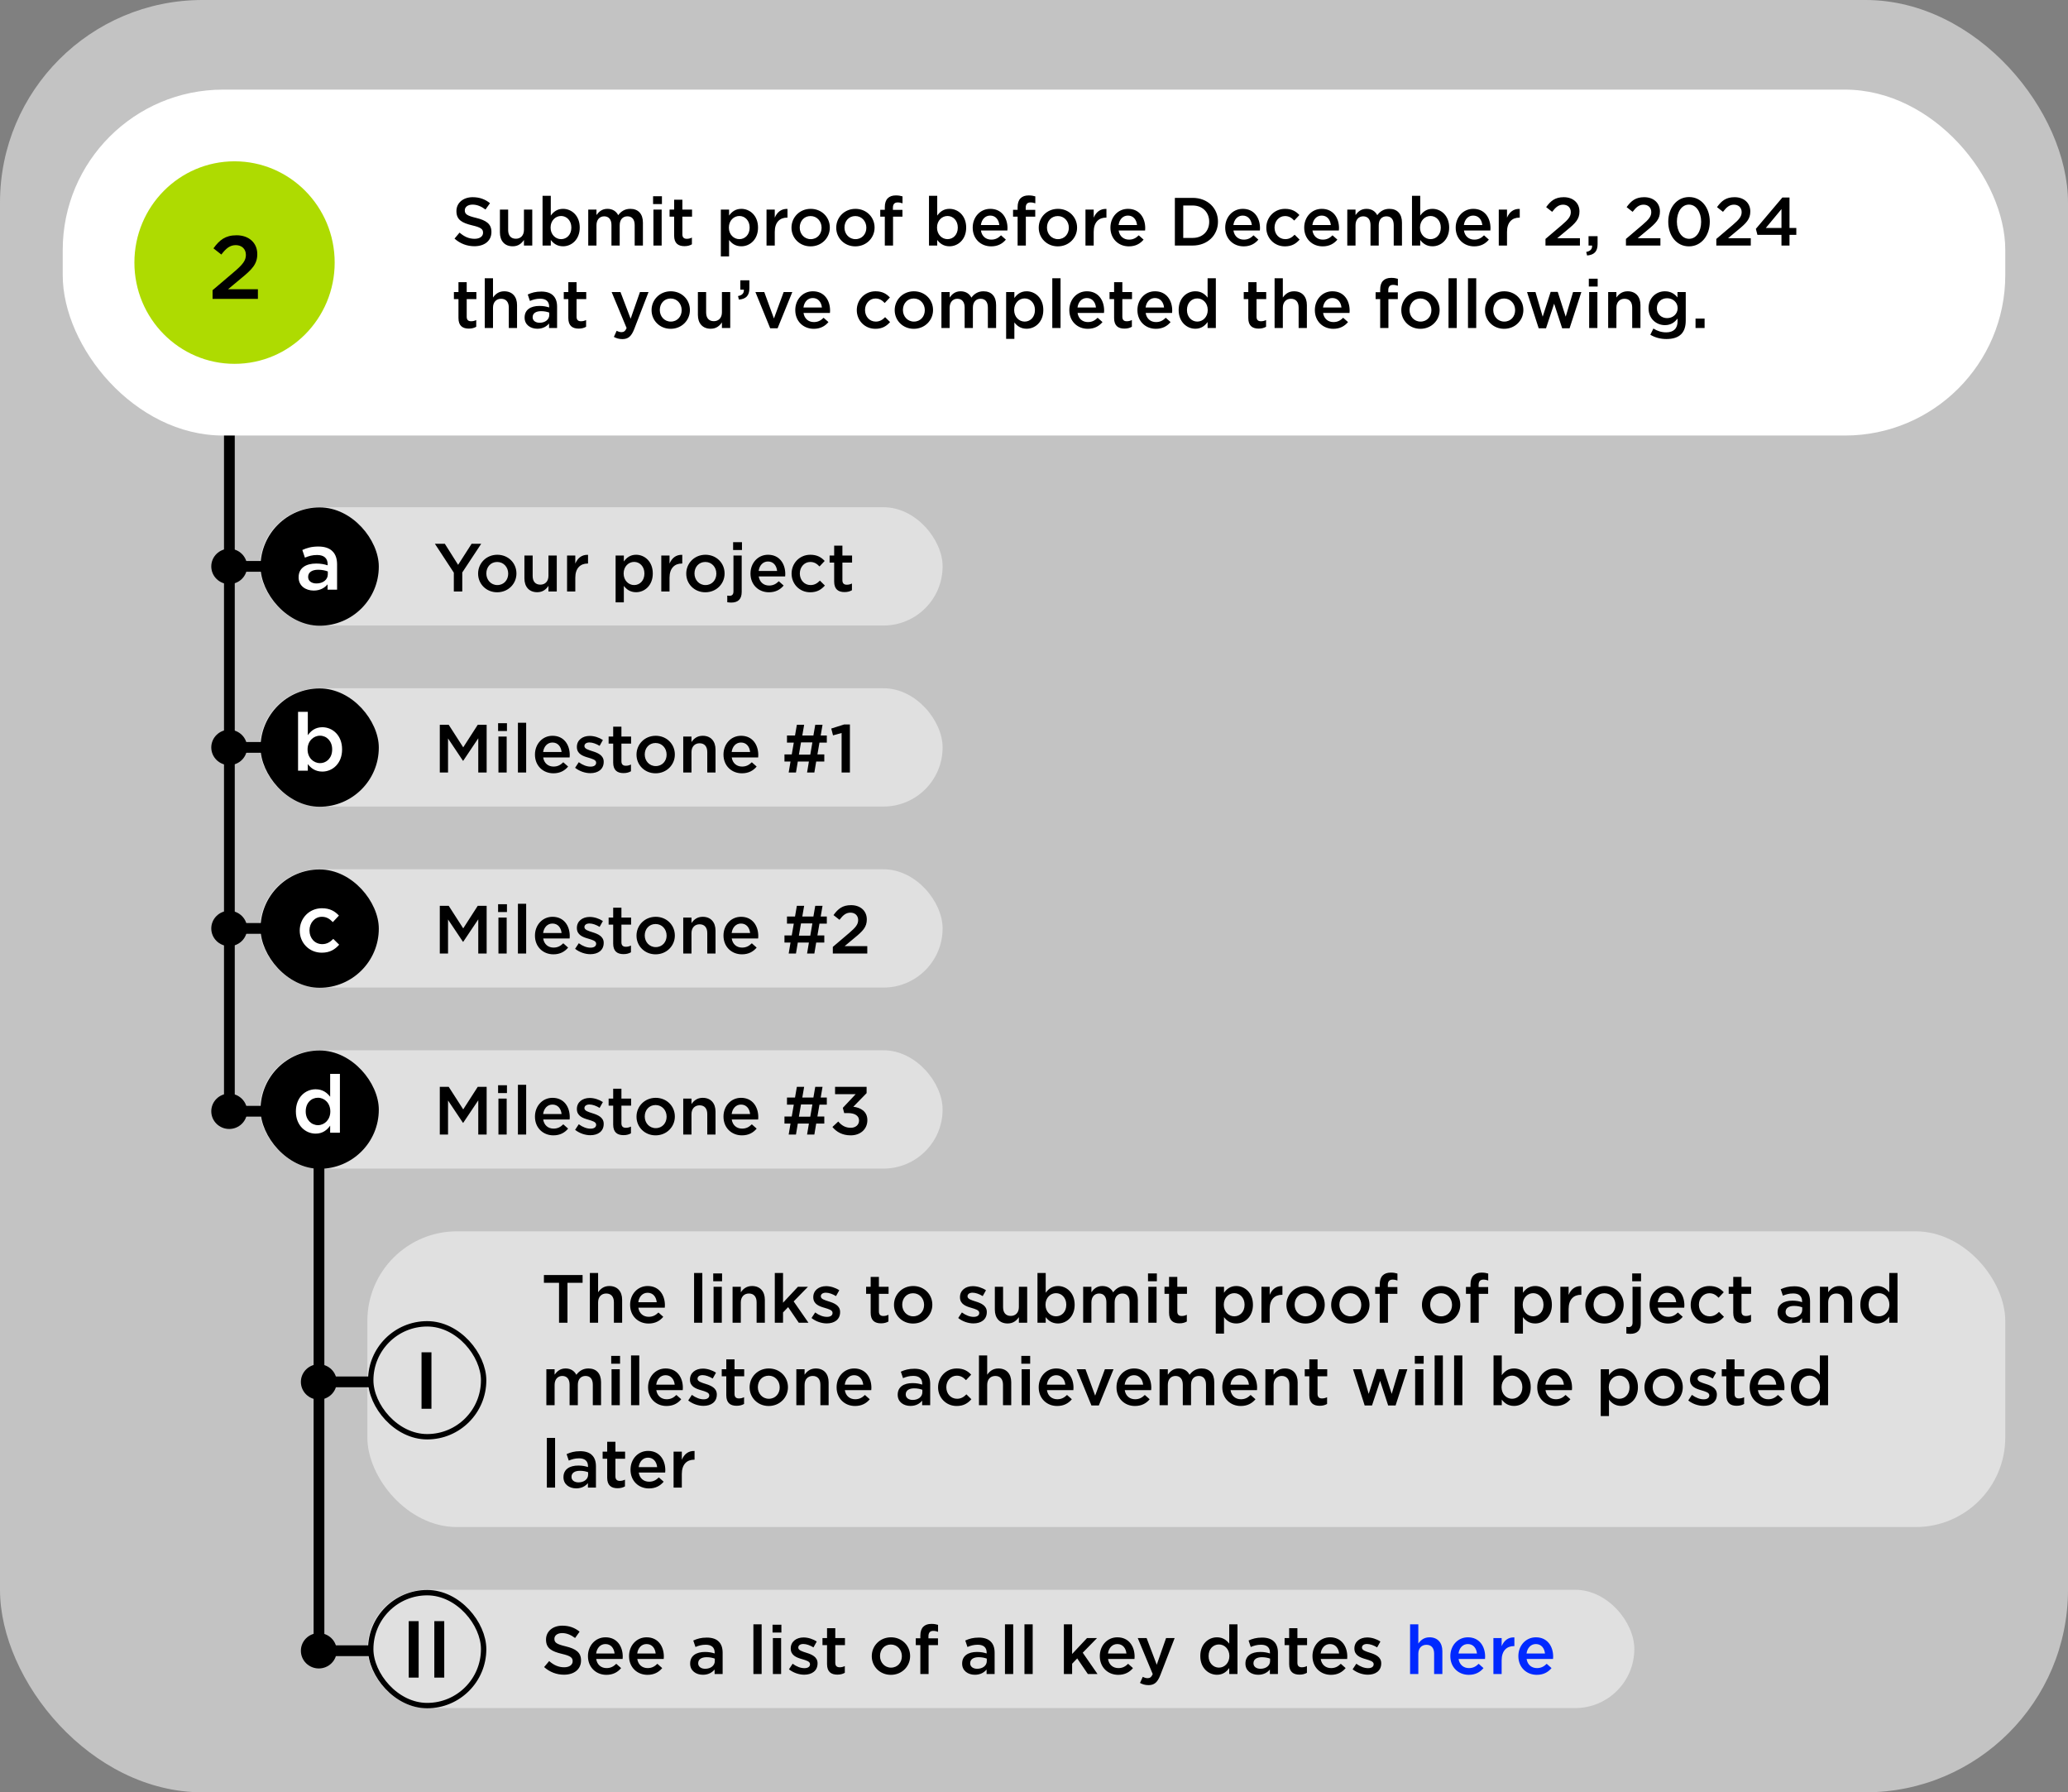 <?xml version="1.0" encoding="UTF-8"?>
<svg xmlns="http://www.w3.org/2000/svg" width="1154" height="1000" viewBox="0 0 1154 1000" fill="none">
  <rect x="0" y="0" width="1154" height="1000" fill="#808080" stroke="none"/>
  <rect width="1154" height="1000" rx="113" fill="#C3C3C3"></rect>
  <rect x="145" y="283" width="381" height="66" rx="33" fill="#E0E0E0"></rect>
  <path d="M253.248 330V319.512L242.684 303.4H248.232L255.642 315.142L263.166 303.4H268.524L257.96 319.398V330H253.248ZM277.434 330.456C271.316 330.456 266.794 325.782 266.794 320.082V320.006C266.794 314.268 271.354 309.518 277.51 309.518C283.666 309.518 288.188 314.192 288.188 319.93V320.006C288.188 325.706 283.628 330.456 277.434 330.456ZM277.51 326.428C281.234 326.428 283.59 323.54 283.59 320.082V320.006C283.59 316.472 281.044 313.546 277.434 313.546C273.748 313.546 271.392 316.434 271.392 319.93V320.006C271.392 323.502 273.938 326.428 277.51 326.428ZM299.786 330.418C295.264 330.418 292.642 327.378 292.642 322.704V309.936H297.24V321.336C297.24 324.452 298.798 326.2 301.534 326.2C304.194 326.2 306.056 324.376 306.056 321.26V309.936H310.692V330H306.056V326.884C304.764 328.784 302.902 330.418 299.786 330.418ZM316.435 330V309.936H321.033V314.458C322.287 311.456 324.605 309.404 328.139 309.556V314.42H327.873C323.845 314.42 321.033 317.042 321.033 322.362V330H316.435ZM343.525 336.08V309.936H348.123V313.28C349.605 311.19 351.695 309.518 354.963 309.518C359.675 309.518 364.273 313.242 364.273 319.93V320.006C364.273 326.656 359.713 330.418 354.963 330.418C351.619 330.418 349.529 328.746 348.123 326.884V336.08H343.525ZM353.861 326.428C357.015 326.428 359.599 323.958 359.599 320.006V319.93C359.599 316.054 356.977 313.508 353.861 313.508C350.745 313.508 348.009 316.092 348.009 319.93V320.006C348.009 323.844 350.745 326.428 353.861 326.428ZM369.019 330V309.936H373.617V314.458C374.871 311.456 377.189 309.404 380.723 309.556V314.42H380.457C376.429 314.42 373.617 317.042 373.617 322.362V330H369.019ZM393.586 330.456C387.468 330.456 382.946 325.782 382.946 320.082V320.006C382.946 314.268 387.506 309.518 393.662 309.518C399.818 309.518 404.34 314.192 404.34 319.93V320.006C404.34 325.706 399.78 330.456 393.586 330.456ZM393.662 326.428C397.386 326.428 399.742 323.54 399.742 320.082V320.006C399.742 316.472 397.196 313.546 393.586 313.546C389.9 313.546 387.544 316.434 387.544 319.93V320.006C387.544 323.502 390.09 326.428 393.662 326.428ZM409.099 306.858V302.488H414.039V306.858H409.099ZM408.073 336.194C407.161 336.194 406.553 336.118 405.831 336.004V332.318C406.287 332.394 406.705 332.432 407.123 332.432C408.415 332.432 409.289 331.748 409.289 330V309.936H413.887V330.266C413.887 334.332 411.797 336.194 408.073 336.194ZM429.092 330.456C423.278 330.456 418.794 326.238 418.794 320.044V319.968C418.794 314.23 422.86 309.518 428.598 309.518C434.982 309.518 438.212 314.534 438.212 320.31C438.212 320.728 438.174 321.146 438.136 321.602H423.392C423.886 324.87 426.204 326.694 429.168 326.694C431.41 326.694 433.006 325.858 434.602 324.3L437.3 326.694C435.4 328.974 432.778 330.456 429.092 330.456ZM423.354 318.562H433.652C433.348 315.598 431.6 313.28 428.56 313.28C425.748 313.28 423.772 315.446 423.354 318.562ZM452.101 330.456C446.135 330.456 441.727 325.782 441.727 320.082V320.006C441.727 314.306 446.135 309.518 452.177 309.518C455.939 309.518 458.295 310.924 460.195 312.976L457.307 316.054C455.901 314.572 454.419 313.546 452.139 313.546C448.795 313.546 446.325 316.434 446.325 319.93V320.006C446.325 323.578 448.795 326.428 452.329 326.428C454.495 326.428 456.091 325.44 457.535 323.958L460.309 326.694C458.333 328.898 456.015 330.456 452.101 330.456ZM471.264 330.342C467.882 330.342 465.488 328.86 465.488 324.452V313.888H462.942V309.936H465.488V304.426H470.086V309.936H475.482V313.888H470.086V323.73C470.086 325.516 470.998 326.238 472.556 326.238C473.582 326.238 474.494 326.01 475.406 325.554V329.316C474.266 329.962 473.012 330.342 471.264 330.342Z" fill="black"></path>
  <rect x="145.883" y="283.61" width="65" height="65" rx="32.5" fill="black" stroke="black"></rect>
  <path d="M175.054 329.495C170.599 329.495 166.639 326.93 166.639 322.16V322.07C166.639 316.94 170.644 314.42 176.449 314.42C179.104 314.42 180.994 314.825 182.839 315.41V314.825C182.839 311.45 180.769 309.65 176.944 309.65C174.289 309.65 172.309 310.235 170.149 311.135L168.709 306.86C171.319 305.69 173.884 304.925 177.664 304.925C181.219 304.925 183.874 305.87 185.539 307.58C187.294 309.29 188.104 311.81 188.104 314.915V329H182.794V326.03C181.174 327.965 178.699 329.495 175.054 329.495ZM176.584 325.535C180.184 325.535 182.929 323.465 182.929 320.45V318.83C181.534 318.29 179.689 317.885 177.529 317.885C174.019 317.885 171.949 319.37 171.949 321.845V321.935C171.949 324.23 173.974 325.535 176.584 325.535Z" fill="white"></path>
  <rect x="145" y="384" width="381" height="66" rx="33" fill="#E0E0E0"></rect>
  <path d="M245.42 431V404.4H250.398L258.492 416.978L266.586 404.4H271.564V431H266.89V411.924L258.492 424.464H258.34L250.018 412V431H245.42ZM277.954 407.858V403.488H282.894V407.858H277.954ZM278.144 431V410.936H282.742V431H278.144ZM289.017 431V403.26H293.615V431H289.017ZM308.82 431.456C303.006 431.456 298.522 427.238 298.522 421.044V420.968C298.522 415.23 302.588 410.518 308.326 410.518C314.71 410.518 317.94 415.534 317.94 421.31C317.94 421.728 317.902 422.146 317.864 422.602H303.12C303.614 425.87 305.932 427.694 308.896 427.694C311.138 427.694 312.734 426.858 314.33 425.3L317.028 427.694C315.128 429.974 312.506 431.456 308.82 431.456ZM303.082 419.562H313.38C313.076 416.598 311.328 414.28 308.288 414.28C305.476 414.28 303.5 416.446 303.082 419.562ZM329.436 431.38C326.586 431.38 323.432 430.354 320.924 428.378L322.976 425.262C325.18 426.896 327.498 427.732 329.55 427.732C331.526 427.732 332.666 426.896 332.666 425.566V425.49C332.666 423.932 330.538 423.4 328.182 422.678C325.218 421.842 321.912 420.626 321.912 416.788V416.712C321.912 412.912 325.066 410.594 329.056 410.594C331.564 410.594 334.3 411.468 336.428 412.874L334.604 416.142C332.666 414.964 330.614 414.242 328.942 414.242C327.156 414.242 326.13 415.078 326.13 416.218V416.294C326.13 417.776 328.296 418.384 330.652 419.144C333.578 420.056 336.884 421.386 336.884 424.996V425.072C336.884 429.29 333.616 431.38 329.436 431.38ZM347.95 431.342C344.568 431.342 342.174 429.86 342.174 425.452V414.888H339.628V410.936H342.174V405.426H346.772V410.936H352.168V414.888H346.772V424.73C346.772 426.516 347.684 427.238 349.242 427.238C350.268 427.238 351.18 427.01 352.092 426.554V430.316C350.952 430.962 349.698 431.342 347.95 431.342ZM365.828 431.456C359.71 431.456 355.188 426.782 355.188 421.082V421.006C355.188 415.268 359.748 410.518 365.904 410.518C372.06 410.518 376.582 415.192 376.582 420.93V421.006C376.582 426.706 372.022 431.456 365.828 431.456ZM365.904 427.428C369.628 427.428 371.984 424.54 371.984 421.082V421.006C371.984 417.472 369.438 414.546 365.828 414.546C362.142 414.546 359.786 417.434 359.786 420.93V421.006C359.786 424.502 362.332 427.428 365.904 427.428ZM381.265 431V410.936H385.863V414.014C387.155 412.152 389.017 410.518 392.133 410.518C396.655 410.518 399.277 413.558 399.277 418.194V431H394.679V419.6C394.679 416.484 393.121 414.698 390.385 414.698C387.725 414.698 385.863 416.56 385.863 419.676V431H381.265ZM414.025 431.456C408.211 431.456 403.727 427.238 403.727 421.044V420.968C403.727 415.23 407.793 410.518 413.531 410.518C419.915 410.518 423.145 415.534 423.145 421.31C423.145 421.728 423.107 422.146 423.069 422.602H408.325C408.819 425.87 411.137 427.694 414.101 427.694C416.343 427.694 417.939 426.858 419.535 425.3L422.233 427.694C420.333 429.974 417.711 431.456 414.025 431.456ZM408.287 419.562H418.585C418.281 416.598 416.533 414.28 413.493 414.28C410.681 414.28 408.705 416.446 408.287 419.562ZM459.98 420.93V424.882H455.458L454.432 431H450.366L451.392 424.882H445.198L444.172 431H440.106L441.132 424.882H437.75V420.93H441.816L442.956 414.318H439.156V410.366H443.64L444.666 404.4H448.732L447.706 410.366H453.9L454.926 404.4H458.992L457.966 410.366H461.386V414.318H457.282L456.142 420.93H459.98ZM446.984 414.204L445.806 421.044H452.152L453.33 414.204H446.984ZM469.639 431V408.96L464.851 410.29L463.863 406.49L471.045 404.21H474.275V431H469.639Z" fill="black"></path>
  <rect x="145.883" y="384.61" width="65" height="65" rx="32.5" fill="black" stroke="black"></rect>
  <path d="M179.87 430.495C175.91 430.495 173.435 428.515 171.77 426.31V430H166.325V397.15H171.77V410.2C173.525 407.725 176 405.745 179.87 405.745C185.45 405.745 190.895 410.155 190.895 418.075V418.165C190.895 426.04 185.495 430.495 179.87 430.495ZM178.565 425.77C182.3 425.77 185.36 422.845 185.36 418.165V418.075C185.36 413.485 182.255 410.47 178.565 410.47C174.875 410.47 171.635 413.53 171.635 418.075V418.165C171.635 422.71 174.875 425.77 178.565 425.77Z" fill="white"></path>
  <rect x="145" y="485" width="381" height="66" rx="33" fill="#E0E0E0"></rect>
  <path d="M245.42 532V505.4H250.398L258.492 517.978L266.586 505.4H271.564V532H266.89V512.924L258.492 525.464H258.34L250.018 513V532H245.42ZM277.954 508.858V504.488H282.894V508.858H277.954ZM278.144 532V511.936H282.742V532H278.144ZM289.017 532V504.26H293.615V532H289.017ZM308.82 532.456C303.006 532.456 298.522 528.238 298.522 522.044V521.968C298.522 516.23 302.588 511.518 308.326 511.518C314.71 511.518 317.94 516.534 317.94 522.31C317.94 522.728 317.902 523.146 317.864 523.602H303.12C303.614 526.87 305.932 528.694 308.896 528.694C311.138 528.694 312.734 527.858 314.33 526.3L317.028 528.694C315.128 530.974 312.506 532.456 308.82 532.456ZM303.082 520.562H313.38C313.076 517.598 311.328 515.28 308.288 515.28C305.476 515.28 303.5 517.446 303.082 520.562ZM329.436 532.38C326.586 532.38 323.432 531.354 320.924 529.378L322.976 526.262C325.18 527.896 327.498 528.732 329.55 528.732C331.526 528.732 332.666 527.896 332.666 526.566V526.49C332.666 524.932 330.538 524.4 328.182 523.678C325.218 522.842 321.912 521.626 321.912 517.788V517.712C321.912 513.912 325.066 511.594 329.056 511.594C331.564 511.594 334.3 512.468 336.428 513.874L334.604 517.142C332.666 515.964 330.614 515.242 328.942 515.242C327.156 515.242 326.13 516.078 326.13 517.218V517.294C326.13 518.776 328.296 519.384 330.652 520.144C333.578 521.056 336.884 522.386 336.884 525.996V526.072C336.884 530.29 333.616 532.38 329.436 532.38ZM347.95 532.342C344.568 532.342 342.174 530.86 342.174 526.452V515.888H339.628V511.936H342.174V506.426H346.772V511.936H352.168V515.888H346.772V525.73C346.772 527.516 347.684 528.238 349.242 528.238C350.268 528.238 351.18 528.01 352.092 527.554V531.316C350.952 531.962 349.698 532.342 347.95 532.342ZM365.828 532.456C359.71 532.456 355.188 527.782 355.188 522.082V522.006C355.188 516.268 359.748 511.518 365.904 511.518C372.06 511.518 376.582 516.192 376.582 521.93V522.006C376.582 527.706 372.022 532.456 365.828 532.456ZM365.904 528.428C369.628 528.428 371.984 525.54 371.984 522.082V522.006C371.984 518.472 369.438 515.546 365.828 515.546C362.142 515.546 359.786 518.434 359.786 521.93V522.006C359.786 525.502 362.332 528.428 365.904 528.428ZM381.265 532V511.936H385.863V515.014C387.155 513.152 389.017 511.518 392.133 511.518C396.655 511.518 399.277 514.558 399.277 519.194V532H394.679V520.6C394.679 517.484 393.121 515.698 390.385 515.698C387.725 515.698 385.863 517.56 385.863 520.676V532H381.265ZM414.025 532.456C408.211 532.456 403.727 528.238 403.727 522.044V521.968C403.727 516.23 407.793 511.518 413.531 511.518C419.915 511.518 423.145 516.534 423.145 522.31C423.145 522.728 423.107 523.146 423.069 523.602H408.325C408.819 526.87 411.137 528.694 414.101 528.694C416.343 528.694 417.939 527.858 419.535 526.3L422.233 528.694C420.333 530.974 417.711 532.456 414.025 532.456ZM408.287 520.562H418.585C418.281 517.598 416.533 515.28 413.493 515.28C410.681 515.28 408.705 517.446 408.287 520.562ZM459.98 521.93V525.882H455.458L454.432 532H450.366L451.392 525.882H445.198L444.172 532H440.106L441.132 525.882H437.75V521.93H441.816L442.956 515.318H439.156V511.366H443.64L444.666 505.4H448.732L447.706 511.366H453.9L454.926 505.4H458.992L457.966 511.366H461.386V515.318H457.282L456.142 521.93H459.98ZM446.984 515.204L445.806 522.044H452.152L453.33 515.204H446.984ZM464.737 532V528.314L473.895 520.524C477.543 517.408 478.873 515.736 478.873 513.342C478.873 510.72 477.011 509.2 474.579 509.2C472.147 509.2 470.475 510.53 468.461 513.19L465.117 510.568C467.663 507.034 470.171 505.02 474.921 505.02C480.127 505.02 483.699 508.212 483.699 512.962V513.038C483.699 517.218 481.495 519.498 476.783 523.336L471.311 527.896H483.965V532H464.737Z" fill="black"></path>
  <rect x="145.883" y="485.61" width="65" height="65" rx="32.5" fill="black" stroke="black"></rect>
  <path d="M179.546 531.54C172.481 531.54 167.261 526.005 167.261 519.255V519.165C167.261 512.415 172.481 506.745 179.636 506.745C184.091 506.745 186.881 508.41 189.131 510.84L185.711 514.485C184.046 512.73 182.291 511.515 179.591 511.515C175.631 511.515 172.706 514.935 172.706 519.075V519.165C172.706 523.395 175.631 526.77 179.816 526.77C182.381 526.77 184.271 525.6 185.981 523.845L189.266 527.085C186.926 529.695 184.181 531.54 179.546 531.54Z" fill="white"></path>
  <rect x="145" y="586" width="381" height="66" rx="33" fill="#E0E0E0"></rect>
  <path d="M245.42 633V606.4H250.398L258.492 618.978L266.586 606.4H271.564V633H266.89V613.924L258.492 626.464H258.34L250.018 614V633H245.42ZM277.954 609.858V605.488H282.894V609.858H277.954ZM278.144 633V612.936H282.742V633H278.144ZM289.017 633V605.26H293.615V633H289.017ZM308.82 633.456C303.006 633.456 298.522 629.238 298.522 623.044V622.968C298.522 617.23 302.588 612.518 308.326 612.518C314.71 612.518 317.94 617.534 317.94 623.31C317.94 623.728 317.902 624.146 317.864 624.602H303.12C303.614 627.87 305.932 629.694 308.896 629.694C311.138 629.694 312.734 628.858 314.33 627.3L317.028 629.694C315.128 631.974 312.506 633.456 308.82 633.456ZM303.082 621.562H313.38C313.076 618.598 311.328 616.28 308.288 616.28C305.476 616.28 303.5 618.446 303.082 621.562ZM329.436 633.38C326.586 633.38 323.432 632.354 320.924 630.378L322.976 627.262C325.18 628.896 327.498 629.732 329.55 629.732C331.526 629.732 332.666 628.896 332.666 627.566V627.49C332.666 625.932 330.538 625.4 328.182 624.678C325.218 623.842 321.912 622.626 321.912 618.788V618.712C321.912 614.912 325.066 612.594 329.056 612.594C331.564 612.594 334.3 613.468 336.428 614.874L334.604 618.142C332.666 616.964 330.614 616.242 328.942 616.242C327.156 616.242 326.13 617.078 326.13 618.218V618.294C326.13 619.776 328.296 620.384 330.652 621.144C333.578 622.056 336.884 623.386 336.884 626.996V627.072C336.884 631.29 333.616 633.38 329.436 633.38ZM347.95 633.342C344.568 633.342 342.174 631.86 342.174 627.452V616.888H339.628V612.936H342.174V607.426H346.772V612.936H352.168V616.888H346.772V626.73C346.772 628.516 347.684 629.238 349.242 629.238C350.268 629.238 351.18 629.01 352.092 628.554V632.316C350.952 632.962 349.698 633.342 347.95 633.342ZM365.828 633.456C359.71 633.456 355.188 628.782 355.188 623.082V623.006C355.188 617.268 359.748 612.518 365.904 612.518C372.06 612.518 376.582 617.192 376.582 622.93V623.006C376.582 628.706 372.022 633.456 365.828 633.456ZM365.904 629.428C369.628 629.428 371.984 626.54 371.984 623.082V623.006C371.984 619.472 369.438 616.546 365.828 616.546C362.142 616.546 359.786 619.434 359.786 622.93V623.006C359.786 626.502 362.332 629.428 365.904 629.428ZM381.265 633V612.936H385.863V616.014C387.155 614.152 389.017 612.518 392.133 612.518C396.655 612.518 399.277 615.558 399.277 620.194V633H394.679V621.6C394.679 618.484 393.121 616.698 390.385 616.698C387.725 616.698 385.863 618.56 385.863 621.676V633H381.265ZM414.025 633.456C408.211 633.456 403.727 629.238 403.727 623.044V622.968C403.727 617.23 407.793 612.518 413.531 612.518C419.915 612.518 423.145 617.534 423.145 623.31C423.145 623.728 423.107 624.146 423.069 624.602H408.325C408.819 627.87 411.137 629.694 414.101 629.694C416.343 629.694 417.939 628.858 419.535 627.3L422.233 629.694C420.333 631.974 417.711 633.456 414.025 633.456ZM408.287 621.562H418.585C418.281 618.598 416.533 616.28 413.493 616.28C410.681 616.28 408.705 618.446 408.287 621.562ZM459.98 622.93V626.882H455.458L454.432 633H450.366L451.392 626.882H445.198L444.172 633H440.106L441.132 626.882H437.75V622.93H441.816L442.956 616.318H439.156V612.366H443.64L444.666 606.4H448.732L447.706 612.366H453.9L454.926 606.4H458.992L457.966 612.366H461.386V616.318H457.282L456.142 622.93H459.98ZM446.984 616.204L445.806 623.044H452.152L453.33 616.204H446.984ZM474.693 633.456C470.057 633.456 466.751 631.518 464.509 628.782L467.777 625.742C469.677 627.984 471.805 629.238 474.769 629.238C477.391 629.238 479.367 627.642 479.367 625.21V625.134C479.367 622.512 476.973 621.03 473.249 621.03H471.083L470.323 618.104L477.505 610.466H465.991V606.4H483.585V609.896L476.175 617.496C480.203 617.99 484.003 620.042 484.003 624.944V625.02C484.003 629.922 480.241 633.456 474.693 633.456Z" fill="black"></path>
  <rect x="145.883" y="586.61" width="65" height="65" rx="32.5" fill="black" stroke="black"></rect>
  <path d="M176.135 632.495C170.555 632.495 165.11 628.04 165.11 620.165V620.075C165.11 612.2 170.465 607.745 176.135 607.745C180.05 607.745 182.525 609.68 184.235 611.93V599.15H189.68V632H184.235V628.04C182.48 630.515 180.005 632.495 176.135 632.495ZM177.44 627.77C181.085 627.77 184.325 624.71 184.325 620.165V620.075C184.325 615.485 181.085 612.47 177.44 612.47C173.705 612.47 170.6 615.35 170.6 620.075V620.165C170.6 624.755 173.75 627.77 177.44 627.77Z" fill="white"></path>
  <rect x="205" y="687" width="914" height="165" rx="50" fill="#E0E0E0"></rect>
  <path d="M311.956 738V715.732H303.52V711.4H325.104V715.732H316.668V738H311.956ZM329.158 738V710.26H333.756V721.014C335.048 719.152 336.91 717.518 340.026 717.518C344.548 717.518 347.17 720.558 347.17 725.194V738H342.572V726.6C342.572 723.484 341.014 721.698 338.278 721.698C335.618 721.698 333.756 723.56 333.756 726.676V738H329.158ZM361.918 738.456C356.104 738.456 351.62 734.238 351.62 728.044V727.968C351.62 722.23 355.686 717.518 361.424 717.518C367.808 717.518 371.038 722.534 371.038 728.31C371.038 728.728 371 729.146 370.962 729.602H356.218C356.712 732.87 359.03 734.694 361.994 734.694C364.236 734.694 365.832 733.858 367.428 732.3L370.126 734.694C368.226 736.974 365.604 738.456 361.918 738.456ZM356.18 726.562H366.478C366.174 723.598 364.426 721.28 361.386 721.28C358.574 721.28 356.598 723.446 356.18 726.562ZM387.314 738V710.26H391.912V738H387.314ZM397.997 714.858V710.488H402.937V714.858H397.997ZM398.187 738V717.936H402.785V738H398.187ZM408.794 738V717.936H413.392V721.014C414.684 719.152 416.546 717.518 419.662 717.518C424.184 717.518 426.806 720.558 426.806 725.194V738H422.208V726.6C422.208 723.484 420.65 721.698 417.914 721.698C415.254 721.698 413.392 723.56 413.392 726.676V738H408.794ZM432.359 738V710.26H436.957V726.828L445.279 717.936H450.865L442.885 726.106L451.131 738H445.735L439.807 729.298L436.957 732.262V738H432.359ZM461.354 738.38C458.504 738.38 455.35 737.354 452.842 735.378L454.894 732.262C457.098 733.896 459.416 734.732 461.468 734.732C463.444 734.732 464.584 733.896 464.584 732.566V732.49C464.584 730.932 462.456 730.4 460.1 729.678C457.136 728.842 453.83 727.626 453.83 723.788V723.712C453.83 719.912 456.984 717.594 460.974 717.594C463.482 717.594 466.218 718.468 468.346 719.874L466.522 723.142C464.584 721.964 462.532 721.242 460.86 721.242C459.074 721.242 458.048 722.078 458.048 723.218V723.294C458.048 724.776 460.214 725.384 462.57 726.144C465.496 727.056 468.802 728.386 468.802 731.996V732.072C468.802 736.29 465.534 738.38 461.354 738.38ZM491.632 738.342C488.25 738.342 485.856 736.86 485.856 732.452V721.888H483.31V717.936H485.856V712.426H490.454V717.936H495.85V721.888H490.454V731.73C490.454 733.516 491.366 734.238 492.924 734.238C493.95 734.238 494.862 734.01 495.774 733.554V737.316C494.634 737.962 493.38 738.342 491.632 738.342ZM509.51 738.456C503.392 738.456 498.87 733.782 498.87 728.082V728.006C498.87 722.268 503.43 717.518 509.586 717.518C515.742 717.518 520.264 722.192 520.264 727.93V728.006C520.264 733.706 515.704 738.456 509.51 738.456ZM509.586 734.428C513.31 734.428 515.666 731.54 515.666 728.082V728.006C515.666 724.472 513.12 721.546 509.51 721.546C505.824 721.546 503.468 724.434 503.468 727.93V728.006C503.468 731.502 506.014 734.428 509.586 734.428ZM543.217 738.38C540.367 738.38 537.213 737.354 534.705 735.378L536.757 732.262C538.961 733.896 541.279 734.732 543.331 734.732C545.307 734.732 546.447 733.896 546.447 732.566V732.49C546.447 730.932 544.319 730.4 541.963 729.678C538.999 728.842 535.693 727.626 535.693 723.788V723.712C535.693 719.912 538.847 717.594 542.837 717.594C545.345 717.594 548.081 718.468 550.209 719.874L548.385 723.142C546.447 721.964 544.395 721.242 542.723 721.242C540.937 721.242 539.911 722.078 539.911 723.218V723.294C539.911 724.776 542.077 725.384 544.433 726.144C547.359 727.056 550.665 728.386 550.665 731.996V732.072C550.665 736.29 547.397 738.38 543.217 738.38ZM562.292 738.418C557.77 738.418 555.148 735.378 555.148 730.704V717.936H559.746V729.336C559.746 732.452 561.304 734.2 564.04 734.2C566.7 734.2 568.562 732.376 568.562 729.26V717.936H573.198V738H568.562V734.884C567.27 736.784 565.408 738.418 562.292 738.418ZM590.379 738.418C587.035 738.418 584.945 736.746 583.539 734.884V738H578.941V710.26H583.539V721.28C585.021 719.19 587.111 717.518 590.379 717.518C595.091 717.518 599.689 721.242 599.689 727.93V728.006C599.689 734.656 595.129 738.418 590.379 738.418ZM589.277 734.428C592.431 734.428 595.015 731.958 595.015 728.006V727.93C595.015 724.054 592.393 721.508 589.277 721.508C586.161 721.508 583.425 724.092 583.425 727.93V728.006C583.425 731.844 586.161 734.428 589.277 734.428ZM604.435 738V717.936H609.033V720.976C610.325 719.19 612.073 717.518 615.151 717.518C618.039 717.518 620.091 718.924 621.155 721.052C622.751 718.924 624.879 717.518 627.919 717.518C632.289 717.518 634.949 720.292 634.949 725.194V738H630.351V726.6C630.351 723.408 628.869 721.698 626.285 721.698C623.777 721.698 621.991 723.446 621.991 726.676V738H617.393V726.562C617.393 723.446 615.873 721.698 613.327 721.698C610.781 721.698 609.033 723.598 609.033 726.676V738H604.435ZM640.618 714.858V710.488H645.558V714.858H640.618ZM640.808 738V717.936H645.406V738H640.808ZM658.141 738.342C654.759 738.342 652.365 736.86 652.365 732.452V721.888H649.819V717.936H652.365V712.426H656.963V717.936H662.359V721.888H656.963V731.73C656.963 733.516 657.875 734.238 659.433 734.238C660.459 734.238 661.371 734.01 662.283 733.554V737.316C661.143 737.962 659.889 738.342 658.141 738.342ZM678.431 744.08V717.936H683.029V721.28C684.511 719.19 686.601 717.518 689.869 717.518C694.581 717.518 699.179 721.242 699.179 727.93V728.006C699.179 734.656 694.619 738.418 689.869 738.418C686.525 738.418 684.435 736.746 683.029 734.884V744.08H678.431ZM688.767 734.428C691.921 734.428 694.505 731.958 694.505 728.006V727.93C694.505 724.054 691.883 721.508 688.767 721.508C685.651 721.508 682.915 724.092 682.915 727.93V728.006C682.915 731.844 685.651 734.428 688.767 734.428ZM703.925 738V717.936H708.523V722.458C709.777 719.456 712.095 717.404 715.629 717.556V722.42H715.363C711.335 722.42 708.523 725.042 708.523 730.362V738H703.925ZM728.492 738.456C722.374 738.456 717.852 733.782 717.852 728.082V728.006C717.852 722.268 722.412 717.518 728.568 717.518C734.724 717.518 739.246 722.192 739.246 727.93V728.006C739.246 733.706 734.686 738.456 728.492 738.456ZM728.568 734.428C732.292 734.428 734.648 731.54 734.648 728.082V728.006C734.648 724.472 732.102 721.546 728.492 721.546C724.806 721.546 722.45 724.434 722.45 727.93V728.006C722.45 731.502 724.996 734.428 728.568 734.428ZM753.467 738.456C747.349 738.456 742.827 733.782 742.827 728.082V728.006C742.827 722.268 747.387 717.518 753.543 717.518C759.699 717.518 764.221 722.192 764.221 727.93V728.006C764.221 733.706 759.661 738.456 753.467 738.456ZM753.543 734.428C757.267 734.428 759.623 731.54 759.623 728.082V728.006C759.623 724.472 757.077 721.546 753.467 721.546C749.781 721.546 747.425 724.434 747.425 727.93V728.006C747.425 731.502 749.971 734.428 753.543 734.428ZM769.93 738V721.888H767.384V718.05H769.93V716.568C769.93 714.364 770.5 712.692 771.564 711.628C772.628 710.564 774.11 710.032 776.086 710.032C777.682 710.032 778.784 710.26 779.81 710.564V714.44C778.898 714.136 778.1 713.946 777.112 713.946C775.364 713.946 774.452 714.896 774.452 716.986V718.088H779.772V721.888H774.528V738H769.93ZM804.121 738.456C798.003 738.456 793.481 733.782 793.481 728.082V728.006C793.481 722.268 798.041 717.518 804.197 717.518C810.353 717.518 814.875 722.192 814.875 727.93V728.006C814.875 733.706 810.315 738.456 804.121 738.456ZM804.197 734.428C807.921 734.428 810.277 731.54 810.277 728.082V728.006C810.277 724.472 807.731 721.546 804.121 721.546C800.435 721.546 798.079 724.434 798.079 727.93V728.006C798.079 731.502 800.625 734.428 804.197 734.428ZM820.584 738V721.888H818.038V718.05H820.584V716.568C820.584 714.364 821.154 712.692 822.218 711.628C823.282 710.564 824.764 710.032 826.74 710.032C828.336 710.032 829.438 710.26 830.464 710.564V714.44C829.552 714.136 828.754 713.946 827.766 713.946C826.018 713.946 825.106 714.896 825.106 716.986V718.088H830.426V721.888H825.182V738H820.584ZM845.238 744.08V717.936H849.836V721.28C851.318 719.19 853.408 717.518 856.676 717.518C861.388 717.518 865.986 721.242 865.986 727.93V728.006C865.986 734.656 861.426 738.418 856.676 738.418C853.332 738.418 851.242 736.746 849.836 734.884V744.08H845.238ZM855.574 734.428C858.728 734.428 861.312 731.958 861.312 728.006V727.93C861.312 724.054 858.69 721.508 855.574 721.508C852.458 721.508 849.722 724.092 849.722 727.93V728.006C849.722 731.844 852.458 734.428 855.574 734.428ZM870.732 738V717.936H875.33V722.458C876.584 719.456 878.902 717.404 882.436 717.556V722.42H882.17C878.142 722.42 875.33 725.042 875.33 730.362V738H870.732ZM895.299 738.456C889.181 738.456 884.659 733.782 884.659 728.082V728.006C884.659 722.268 889.219 717.518 895.375 717.518C901.531 717.518 906.053 722.192 906.053 727.93V728.006C906.053 733.706 901.493 738.456 895.299 738.456ZM895.375 734.428C899.099 734.428 901.455 731.54 901.455 728.082V728.006C901.455 724.472 898.909 721.546 895.299 721.546C891.613 721.546 889.257 724.434 889.257 727.93V728.006C889.257 731.502 891.803 734.428 895.375 734.428ZM910.812 714.858V710.488H915.752V714.858H910.812ZM909.786 744.194C908.874 744.194 908.266 744.118 907.544 744.004V740.318C908 740.394 908.418 740.432 908.836 740.432C910.128 740.432 911.002 739.748 911.002 738V717.936H915.6V738.266C915.6 742.332 913.51 744.194 909.786 744.194ZM930.805 738.456C924.991 738.456 920.507 734.238 920.507 728.044V727.968C920.507 722.23 924.573 717.518 930.311 717.518C936.695 717.518 939.925 722.534 939.925 728.31C939.925 728.728 939.887 729.146 939.849 729.602H925.105C925.599 732.87 927.917 734.694 930.881 734.694C933.123 734.694 934.719 733.858 936.315 732.3L939.013 734.694C937.113 736.974 934.491 738.456 930.805 738.456ZM925.067 726.562H935.365C935.061 723.598 933.313 721.28 930.273 721.28C927.461 721.28 925.485 723.446 925.067 726.562ZM953.814 738.456C947.848 738.456 943.44 733.782 943.44 728.082V728.006C943.44 722.306 947.848 717.518 953.89 717.518C957.652 717.518 960.008 718.924 961.908 720.976L959.02 724.054C957.614 722.572 956.132 721.546 953.852 721.546C950.508 721.546 948.038 724.434 948.038 727.93V728.006C948.038 731.578 950.508 734.428 954.042 734.428C956.208 734.428 957.804 733.44 959.248 731.958L962.022 734.694C960.046 736.898 957.728 738.456 953.814 738.456ZM972.977 738.342C969.595 738.342 967.201 736.86 967.201 732.452V721.888H964.655V717.936H967.201V712.426H971.799V717.936H977.195V721.888H971.799V731.73C971.799 733.516 972.711 734.238 974.269 734.238C975.295 734.238 976.207 734.01 977.119 733.554V737.316C975.979 737.962 974.725 738.342 972.977 738.342ZM999.043 738.418C995.281 738.418 991.937 736.252 991.937 732.224V732.148C991.937 727.816 995.319 725.688 1000.22 725.688C1002.46 725.688 1004.06 726.03 1005.62 726.524V726.03C1005.62 723.18 1003.87 721.66 1000.64 721.66C998.397 721.66 996.725 722.154 994.901 722.914L993.685 719.304C995.889 718.316 998.055 717.67 1001.25 717.67C1004.25 717.67 1006.49 718.468 1007.9 719.912C1009.38 721.356 1010.06 723.484 1010.06 726.106V738H1005.58V735.492C1004.21 737.126 1002.12 738.418 999.043 738.418ZM1000.33 735.074C1003.37 735.074 1005.69 733.326 1005.69 730.78V729.412C1004.51 728.956 1002.96 728.614 1001.13 728.614C998.169 728.614 996.421 729.868 996.421 731.958V732.034C996.421 733.972 998.131 735.074 1000.33 735.074ZM1015.57 738V717.936H1020.17V721.014C1021.46 719.152 1023.32 717.518 1026.44 717.518C1030.96 717.518 1033.58 720.558 1033.58 725.194V738H1028.98V726.6C1028.98 723.484 1027.43 721.698 1024.69 721.698C1022.03 721.698 1020.17 723.56 1020.17 726.676V738H1015.57ZM1047.42 738.418C1042.71 738.418 1038.11 734.656 1038.11 728.006V727.93C1038.11 721.28 1042.63 717.518 1047.42 717.518C1050.72 717.518 1052.81 719.152 1054.26 721.052V710.26H1058.86V738H1054.26V734.656C1052.78 736.746 1050.69 738.418 1047.42 738.418ZM1048.52 734.428C1051.6 734.428 1054.33 731.844 1054.33 728.006V727.93C1054.33 724.054 1051.6 721.508 1048.52 721.508C1045.37 721.508 1042.74 723.94 1042.74 727.93V728.006C1042.74 731.882 1045.4 734.428 1048.52 734.428ZM304.888 784V763.936H309.486V766.976C310.778 765.19 312.526 763.518 315.604 763.518C318.492 763.518 320.544 764.924 321.608 767.052C323.204 764.924 325.332 763.518 328.372 763.518C332.742 763.518 335.402 766.292 335.402 771.194V784H330.804V772.6C330.804 769.408 329.322 767.698 326.738 767.698C324.23 767.698 322.444 769.446 322.444 772.676V784H317.846V772.562C317.846 769.446 316.326 767.698 313.78 767.698C311.234 767.698 309.486 769.598 309.486 772.676V784H304.888ZM341.071 760.858V756.488H346.011V760.858H341.071ZM341.261 784V763.936H345.859V784H341.261ZM352.134 784V756.26H356.732V784H352.134ZM371.938 784.456C366.124 784.456 361.64 780.238 361.64 774.044V773.968C361.64 768.23 365.706 763.518 371.444 763.518C377.828 763.518 381.058 768.534 381.058 774.31C381.058 774.728 381.02 775.146 380.982 775.602H366.238C366.732 778.87 369.05 780.694 372.014 780.694C374.256 780.694 375.852 779.858 377.448 778.3L380.146 780.694C378.246 782.974 375.624 784.456 371.938 784.456ZM366.2 772.562H376.498C376.194 769.598 374.446 767.28 371.406 767.28C368.594 767.28 366.618 769.446 366.2 772.562ZM392.553 784.38C389.703 784.38 386.549 783.354 384.041 781.378L386.093 778.262C388.297 779.896 390.615 780.732 392.667 780.732C394.643 780.732 395.783 779.896 395.783 778.566V778.49C395.783 776.932 393.655 776.4 391.299 775.678C388.335 774.842 385.029 773.626 385.029 769.788V769.712C385.029 765.912 388.183 763.594 392.173 763.594C394.681 763.594 397.417 764.468 399.545 765.874L397.721 769.142C395.783 767.964 393.731 767.242 392.059 767.242C390.273 767.242 389.247 768.078 389.247 769.218V769.294C389.247 770.776 391.413 771.384 393.769 772.144C396.695 773.056 400.001 774.386 400.001 777.996V778.072C400.001 782.29 396.733 784.38 392.553 784.38ZM411.067 784.342C407.685 784.342 405.291 782.86 405.291 778.452V767.888H402.745V763.936H405.291V758.426H409.889V763.936H415.285V767.888H409.889V777.73C409.889 779.516 410.801 780.238 412.359 780.238C413.385 780.238 414.297 780.01 415.209 779.554V783.316C414.069 783.962 412.815 784.342 411.067 784.342ZM428.946 784.456C422.828 784.456 418.306 779.782 418.306 774.082V774.006C418.306 768.268 422.866 763.518 429.022 763.518C435.178 763.518 439.7 768.192 439.7 773.93V774.006C439.7 779.706 435.14 784.456 428.946 784.456ZM429.022 780.428C432.746 780.428 435.102 777.54 435.102 774.082V774.006C435.102 770.472 432.556 767.546 428.946 767.546C425.26 767.546 422.904 770.434 422.904 773.93V774.006C422.904 777.502 425.45 780.428 429.022 780.428ZM444.382 784V763.936H448.98V767.014C450.272 765.152 452.134 763.518 455.25 763.518C459.772 763.518 462.394 766.558 462.394 771.194V784H457.796V772.6C457.796 769.484 456.238 767.698 453.502 767.698C450.842 767.698 448.98 769.56 448.98 772.676V784H444.382ZM477.143 784.456C471.329 784.456 466.845 780.238 466.845 774.044V773.968C466.845 768.23 470.911 763.518 476.649 763.518C483.033 763.518 486.263 768.534 486.263 774.31C486.263 774.728 486.225 775.146 486.187 775.602H471.443C471.937 778.87 474.255 780.694 477.219 780.694C479.461 780.694 481.057 779.858 482.653 778.3L485.351 780.694C483.451 782.974 480.829 784.456 477.143 784.456ZM471.405 772.562H481.703C481.399 769.598 479.651 767.28 476.611 767.28C473.799 767.28 471.823 769.446 471.405 772.562ZM508.049 784.418C504.287 784.418 500.943 782.252 500.943 778.224V778.148C500.943 773.816 504.325 771.688 509.227 771.688C511.469 771.688 513.065 772.03 514.623 772.524V772.03C514.623 769.18 512.875 767.66 509.645 767.66C507.403 767.66 505.731 768.154 503.907 768.914L502.691 765.304C504.895 764.316 507.061 763.67 510.253 763.67C513.255 763.67 515.497 764.468 516.903 765.912C518.385 767.356 519.069 769.484 519.069 772.106V784H514.585V781.492C513.217 783.126 511.127 784.418 508.049 784.418ZM509.341 781.074C512.381 781.074 514.699 779.326 514.699 776.78V775.412C513.521 774.956 511.963 774.614 510.139 774.614C507.175 774.614 505.427 775.868 505.427 777.958V778.034C505.427 779.972 507.137 781.074 509.341 781.074ZM533.848 784.456C527.882 784.456 523.474 779.782 523.474 774.082V774.006C523.474 768.306 527.882 763.518 533.924 763.518C537.686 763.518 540.042 764.924 541.942 766.976L539.054 770.054C537.648 768.572 536.166 767.546 533.886 767.546C530.542 767.546 528.072 770.434 528.072 773.93V774.006C528.072 777.578 530.542 780.428 534.076 780.428C536.242 780.428 537.838 779.44 539.282 777.958L542.056 780.694C540.08 782.898 537.762 784.456 533.848 784.456ZM546.284 784V756.26H550.882V767.014C552.174 765.152 554.036 763.518 557.152 763.518C561.674 763.518 564.296 766.558 564.296 771.194V784H559.698V772.6C559.698 769.484 558.14 767.698 555.404 767.698C552.744 767.698 550.882 769.56 550.882 772.676V784H546.284ZM569.925 760.858V756.488H574.865V760.858H569.925ZM570.115 784V763.936H574.713V784H570.115ZM589.918 784.456C584.104 784.456 579.62 780.238 579.62 774.044V773.968C579.62 768.23 583.686 763.518 589.424 763.518C595.808 763.518 599.038 768.534 599.038 774.31C599.038 774.728 599 775.146 598.962 775.602H584.218C584.712 778.87 587.03 780.694 589.994 780.694C592.236 780.694 593.832 779.858 595.428 778.3L598.126 780.694C596.226 782.974 593.604 784.456 589.918 784.456ZM584.18 772.562H594.478C594.174 769.598 592.426 767.28 589.386 767.28C586.574 767.28 584.598 769.446 584.18 772.562ZM609.037 784.152L600.791 763.936H605.731L611.127 778.68L616.561 763.936H621.387L613.179 784.152H609.037ZM633.336 784.456C627.522 784.456 623.038 780.238 623.038 774.044V773.968C623.038 768.23 627.104 763.518 632.842 763.518C639.226 763.518 642.456 768.534 642.456 774.31C642.456 774.728 642.418 775.146 642.38 775.602H627.636C628.13 778.87 630.448 780.694 633.412 780.694C635.654 780.694 637.25 779.858 638.846 778.3L641.544 780.694C639.644 782.974 637.022 784.456 633.336 784.456ZM627.598 772.562H637.896C637.592 769.598 635.844 767.28 632.804 767.28C629.992 767.28 628.016 769.446 627.598 772.562ZM647.074 784V763.936H651.672V766.976C652.964 765.19 654.712 763.518 657.79 763.518C660.678 763.518 662.73 764.924 663.794 767.052C665.39 764.924 667.518 763.518 670.558 763.518C674.928 763.518 677.588 766.292 677.588 771.194V784H672.99V772.6C672.99 769.408 671.508 767.698 668.924 767.698C666.416 767.698 664.63 769.446 664.63 772.676V784H660.032V772.562C660.032 769.446 658.512 767.698 655.966 767.698C653.42 767.698 651.672 769.598 651.672 772.676V784H647.074ZM692.377 784.456C686.563 784.456 682.079 780.238 682.079 774.044V773.968C682.079 768.23 686.145 763.518 691.883 763.518C698.267 763.518 701.497 768.534 701.497 774.31C701.497 774.728 701.459 775.146 701.421 775.602H686.677C687.171 778.87 689.489 780.694 692.453 780.694C694.695 780.694 696.291 779.858 697.887 778.3L700.585 780.694C698.685 782.974 696.063 784.456 692.377 784.456ZM686.639 772.562H696.937C696.633 769.598 694.885 767.28 691.845 767.28C689.033 767.28 687.057 769.446 686.639 772.562ZM706.115 784V763.936H710.713V767.014C712.005 765.152 713.867 763.518 716.983 763.518C721.505 763.518 724.127 766.558 724.127 771.194V784H719.529V772.6C719.529 769.484 717.971 767.698 715.235 767.698C712.575 767.698 710.713 769.56 710.713 772.676V784H706.115ZM736.405 784.342C733.023 784.342 730.629 782.86 730.629 778.452V767.888H728.083V763.936H730.629V758.426H735.227V763.936H740.623V767.888H735.227V777.73C735.227 779.516 736.139 780.238 737.697 780.238C738.723 780.238 739.635 780.01 740.547 779.554V783.316C739.407 783.962 738.153 784.342 736.405 784.342ZM761.521 784.152L755.023 763.936H759.735L763.763 777.692L768.209 763.86H772.161L776.607 777.692L780.711 763.936H785.347L778.773 784.152H774.631L770.147 770.434L765.625 784.152H761.521ZM789.501 760.858V756.488H794.441V760.858H789.501ZM789.691 784V763.936H794.289V784H789.691ZM800.564 784V756.26H805.162V784H800.564ZM811.437 784V756.26H816.035V784H811.437ZM844.875 784.418C841.531 784.418 839.441 782.746 838.035 780.884V784H833.437V756.26H838.035V767.28C839.517 765.19 841.607 763.518 844.875 763.518C849.587 763.518 854.185 767.242 854.185 773.93V774.006C854.185 780.656 849.625 784.418 844.875 784.418ZM843.773 780.428C846.927 780.428 849.511 777.958 849.511 774.006V773.93C849.511 770.054 846.889 767.508 843.773 767.508C840.657 767.508 837.921 770.092 837.921 773.93V774.006C837.921 777.844 840.657 780.428 843.773 780.428ZM868.127 784.456C862.313 784.456 857.829 780.238 857.829 774.044V773.968C857.829 768.23 861.895 763.518 867.633 763.518C874.017 763.518 877.247 768.534 877.247 774.31C877.247 774.728 877.209 775.146 877.171 775.602H862.427C862.921 778.87 865.239 780.694 868.203 780.694C870.445 780.694 872.041 779.858 873.637 778.3L876.335 780.694C874.435 782.974 871.813 784.456 868.127 784.456ZM862.389 772.562H872.687C872.383 769.598 870.635 767.28 867.595 767.28C864.783 767.28 862.807 769.446 862.389 772.562ZM893.257 790.08V763.936H897.855V767.28C899.337 765.19 901.427 763.518 904.695 763.518C909.407 763.518 914.005 767.242 914.005 773.93V774.006C914.005 780.656 909.445 784.418 904.695 784.418C901.351 784.418 899.261 782.746 897.855 780.884V790.08H893.257ZM903.593 780.428C906.747 780.428 909.331 777.958 909.331 774.006V773.93C909.331 770.054 906.709 767.508 903.593 767.508C900.477 767.508 897.741 770.092 897.741 773.93V774.006C897.741 777.844 900.477 780.428 903.593 780.428ZM928.289 784.456C922.171 784.456 917.649 779.782 917.649 774.082V774.006C917.649 768.268 922.209 763.518 928.365 763.518C934.521 763.518 939.043 768.192 939.043 773.93V774.006C939.043 779.706 934.483 784.456 928.289 784.456ZM928.365 780.428C932.089 780.428 934.445 777.54 934.445 774.082V774.006C934.445 770.472 931.899 767.546 928.289 767.546C924.603 767.546 922.247 770.434 922.247 773.93V774.006C922.247 777.502 924.793 780.428 928.365 780.428ZM950.604 784.38C947.754 784.38 944.6 783.354 942.092 781.378L944.144 778.262C946.348 779.896 948.666 780.732 950.718 780.732C952.694 780.732 953.834 779.896 953.834 778.566V778.49C953.834 776.932 951.706 776.4 949.35 775.678C946.386 774.842 943.08 773.626 943.08 769.788V769.712C943.08 765.912 946.234 763.594 950.224 763.594C952.732 763.594 955.468 764.468 957.596 765.874L955.772 769.142C953.834 767.964 951.782 767.242 950.11 767.242C948.324 767.242 947.298 768.078 947.298 769.218V769.294C947.298 770.776 949.464 771.384 951.82 772.144C954.746 773.056 958.052 774.386 958.052 777.996V778.072C958.052 782.29 954.784 784.38 950.604 784.38ZM969.118 784.342C965.736 784.342 963.342 782.86 963.342 778.452V767.888H960.796V763.936H963.342V758.426H967.94V763.936H973.336V767.888H967.94V777.73C967.94 779.516 968.852 780.238 970.41 780.238C971.436 780.238 972.348 780.01 973.26 779.554V783.316C972.12 783.962 970.866 784.342 969.118 784.342ZM986.654 784.456C980.84 784.456 976.356 780.238 976.356 774.044V773.968C976.356 768.23 980.422 763.518 986.16 763.518C992.544 763.518 995.774 768.534 995.774 774.31C995.774 774.728 995.736 775.146 995.698 775.602H980.954C981.448 778.87 983.766 780.694 986.73 780.694C988.972 780.694 990.568 779.858 992.164 778.3L994.862 780.694C992.962 782.974 990.34 784.456 986.654 784.456ZM980.916 772.562H991.214C990.91 769.598 989.162 767.28 986.122 767.28C983.31 767.28 981.334 769.446 980.916 772.562ZM1008.68 784.418C1003.96 784.418 999.366 780.656 999.366 774.006V773.93C999.366 767.28 1003.89 763.518 1008.68 763.518C1011.98 763.518 1014.07 765.152 1015.52 767.052V756.26H1020.11V784H1015.52V780.656C1014.03 782.746 1011.94 784.418 1008.68 784.418ZM1009.78 780.428C1012.86 780.428 1015.59 777.844 1015.59 774.006V773.93C1015.59 770.054 1012.86 767.508 1009.78 767.508C1006.62 767.508 1004 769.94 1004 773.93V774.006C1004 777.882 1006.66 780.428 1009.78 780.428ZM305.154 830V802.26H309.752V830H305.154ZM321.537 830.418C317.775 830.418 314.431 828.252 314.431 824.224V824.148C314.431 819.816 317.813 817.688 322.715 817.688C324.957 817.688 326.553 818.03 328.111 818.524V818.03C328.111 815.18 326.363 813.66 323.133 813.66C320.891 813.66 319.219 814.154 317.395 814.914L316.179 811.304C318.383 810.316 320.549 809.67 323.741 809.67C326.743 809.67 328.985 810.468 330.391 811.912C331.873 813.356 332.557 815.484 332.557 818.106V830H328.073V827.492C326.705 829.126 324.615 830.418 321.537 830.418ZM322.829 827.074C325.869 827.074 328.187 825.326 328.187 822.78V821.412C327.009 820.956 325.451 820.614 323.627 820.614C320.663 820.614 318.915 821.868 318.915 823.958V824.034C318.915 825.972 320.625 827.074 322.829 827.074ZM344.604 830.342C341.222 830.342 338.828 828.86 338.828 824.452V813.888H336.282V809.936H338.828V804.426H343.426V809.936H348.822V813.888H343.426V823.73C343.426 825.516 344.338 826.238 345.896 826.238C346.922 826.238 347.834 826.01 348.746 825.554V829.316C347.606 829.962 346.352 830.342 344.604 830.342ZM362.141 830.456C356.327 830.456 351.843 826.238 351.843 820.044V819.968C351.843 814.23 355.909 809.518 361.647 809.518C368.031 809.518 371.261 814.534 371.261 820.31C371.261 820.728 371.223 821.146 371.185 821.602H356.441C356.935 824.87 359.253 826.694 362.217 826.694C364.459 826.694 366.055 825.858 367.651 824.3L370.349 826.694C368.449 828.974 365.827 830.456 362.141 830.456ZM356.403 818.562H366.701C366.397 815.598 364.649 813.28 361.609 813.28C358.797 813.28 356.821 815.446 356.403 818.562ZM375.878 830V809.936H380.476V814.458C381.73 811.456 384.048 809.404 387.582 809.556V814.42H387.316C383.288 814.42 380.476 817.042 380.476 822.362V830H375.878Z" fill="black"></path>
  <rect x="206.883" y="738.61" width="63" height="63" rx="31.5" stroke="black" stroke-width="3"></rect>
  <path d="M235.224 786V754.5H240.759V786H235.224Z" fill="black"></path>
  <rect x="205" y="887" width="707" height="66" rx="33" fill="#E0E0E0"></rect>
  <path d="M314.73 934.38C310.664 934.38 306.826 932.974 303.634 930.124L306.446 926.78C308.992 928.984 311.576 930.238 314.844 930.238C317.732 930.238 319.556 928.87 319.556 926.894V926.818C319.556 924.918 318.492 923.892 313.552 922.752C307.89 921.384 304.698 919.712 304.698 914.81V914.734C304.698 910.174 308.498 907.02 313.78 907.02C317.656 907.02 320.734 908.198 323.432 910.364L320.924 913.898C318.53 912.112 316.136 911.162 313.704 911.162C310.968 911.162 309.372 912.568 309.372 914.316V914.392C309.372 916.444 310.588 917.356 315.718 918.572C321.342 919.94 324.23 921.954 324.23 926.362V926.438C324.23 931.416 320.316 934.38 314.73 934.38ZM338.391 934.456C332.577 934.456 328.093 930.238 328.093 924.044V923.968C328.093 918.23 332.159 913.518 337.897 913.518C344.281 913.518 347.511 918.534 347.511 924.31C347.511 924.728 347.473 925.146 347.435 925.602H332.691C333.185 928.87 335.503 930.694 338.467 930.694C340.709 930.694 342.305 929.858 343.901 928.3L346.599 930.694C344.699 932.974 342.077 934.456 338.391 934.456ZM332.653 922.562H342.951C342.647 919.598 340.899 917.28 337.859 917.28C335.047 917.28 333.071 919.446 332.653 922.562ZM361.324 934.456C355.51 934.456 351.026 930.238 351.026 924.044V923.968C351.026 918.23 355.092 913.518 360.83 913.518C367.214 913.518 370.444 918.534 370.444 924.31C370.444 924.728 370.406 925.146 370.368 925.602H355.624C356.118 928.87 358.436 930.694 361.4 930.694C363.642 930.694 365.238 929.858 366.834 928.3L369.532 930.694C367.632 932.974 365.01 934.456 361.324 934.456ZM355.586 922.562H365.884C365.58 919.598 363.832 917.28 360.792 917.28C357.98 917.28 356.004 919.446 355.586 922.562ZM392.23 934.418C388.468 934.418 385.124 932.252 385.124 928.224V928.148C385.124 923.816 388.506 921.688 393.408 921.688C395.65 921.688 397.246 922.03 398.804 922.524V922.03C398.804 919.18 397.056 917.66 393.826 917.66C391.584 917.66 389.912 918.154 388.088 918.914L386.872 915.304C389.076 914.316 391.242 913.67 394.434 913.67C397.436 913.67 399.678 914.468 401.084 915.912C402.566 917.356 403.25 919.484 403.25 922.106V934H398.766V931.492C397.398 933.126 395.308 934.418 392.23 934.418ZM393.522 931.074C396.562 931.074 398.88 929.326 398.88 926.78V925.412C397.702 924.956 396.144 924.614 394.32 924.614C391.356 924.614 389.608 925.868 389.608 927.958V928.034C389.608 929.972 391.318 931.074 393.522 931.074ZM420.416 934V906.26H425.014V934H420.416ZM431.099 910.858V906.488H436.039V910.858H431.099ZM431.289 934V913.936H435.887V934H431.289ZM448.774 934.38C445.924 934.38 442.77 933.354 440.262 931.378L442.314 928.262C444.518 929.896 446.836 930.732 448.888 930.732C450.864 930.732 452.004 929.896 452.004 928.566V928.49C452.004 926.932 449.876 926.4 447.52 925.678C444.556 924.842 441.25 923.626 441.25 919.788V919.712C441.25 915.912 444.404 913.594 448.394 913.594C450.902 913.594 453.638 914.468 455.766 915.874L453.942 919.142C452.004 917.964 449.952 917.242 448.28 917.242C446.494 917.242 445.468 918.078 445.468 919.218V919.294C445.468 920.776 447.634 921.384 449.99 922.144C452.916 923.056 456.222 924.386 456.222 927.996V928.072C456.222 932.29 452.954 934.38 448.774 934.38ZM467.288 934.342C463.906 934.342 461.512 932.86 461.512 928.452V917.888H458.966V913.936H461.512V908.426H466.11V913.936H471.506V917.888H466.11V927.73C466.11 929.516 467.022 930.238 468.58 930.238C469.606 930.238 470.518 930.01 471.43 929.554V933.316C470.29 933.962 469.036 934.342 467.288 934.342ZM497.115 934.456C490.997 934.456 486.475 929.782 486.475 924.082V924.006C486.475 918.268 491.035 913.518 497.191 913.518C503.347 913.518 507.869 918.192 507.869 923.93V924.006C507.869 929.706 503.309 934.456 497.115 934.456ZM497.191 930.428C500.915 930.428 503.271 927.54 503.271 924.082V924.006C503.271 920.472 500.725 917.546 497.115 917.546C493.429 917.546 491.073 920.434 491.073 923.93V924.006C491.073 927.502 493.619 930.428 497.191 930.428ZM513.578 934V917.888H511.032V914.05H513.578V912.568C513.578 910.364 514.148 908.692 515.212 907.628C516.276 906.564 517.758 906.032 519.734 906.032C521.33 906.032 522.432 906.26 523.458 906.564V910.44C522.546 910.136 521.748 909.946 520.76 909.946C519.012 909.946 518.1 910.896 518.1 912.986V914.088H523.42V917.888H518.176V934H513.578ZM544.008 934.418C540.246 934.418 536.902 932.252 536.902 928.224V928.148C536.902 923.816 540.284 921.688 545.186 921.688C547.428 921.688 549.024 922.03 550.582 922.524V922.03C550.582 919.18 548.834 917.66 545.604 917.66C543.362 917.66 541.69 918.154 539.866 918.914L538.65 915.304C540.854 914.316 543.02 913.67 546.212 913.67C549.214 913.67 551.456 914.468 552.862 915.912C554.344 917.356 555.028 919.484 555.028 922.106V934H550.544V931.492C549.176 933.126 547.086 934.418 544.008 934.418ZM545.3 931.074C548.34 931.074 550.658 929.326 550.658 926.78V925.412C549.48 924.956 547.922 924.614 546.098 924.614C543.134 924.614 541.386 925.868 541.386 927.958V928.034C541.386 929.972 543.096 931.074 545.3 931.074ZM560.8 934V906.26H565.398V934H560.8ZM571.674 934V906.26H576.272V934H571.674ZM593.673 934V906.26H598.271V922.828L606.593 913.936H612.179L604.199 922.106L612.445 934H607.049L601.121 925.298L598.271 928.262V934H593.673ZM624.022 934.456C618.208 934.456 613.724 930.238 613.724 924.044V923.968C613.724 918.23 617.79 913.518 623.528 913.518C629.912 913.518 633.142 918.534 633.142 924.31C633.142 924.728 633.104 925.146 633.066 925.602H618.322C618.816 928.87 621.134 930.694 624.098 930.694C626.34 930.694 627.936 929.858 629.532 928.3L632.23 930.694C630.33 932.974 627.708 934.456 624.022 934.456ZM618.284 922.562H628.582C628.278 919.598 626.53 917.28 623.49 917.28C620.678 917.28 618.702 919.446 618.284 922.562ZM645.496 928.832L650.702 913.936H655.49L647.51 934.57C645.914 938.674 644.128 940.194 640.898 940.194C638.998 940.194 637.554 939.738 636.148 938.978L637.706 935.558C638.542 936.014 639.454 936.318 640.404 936.318C641.696 936.318 642.494 935.748 643.254 934.038L634.894 913.936H639.834L645.496 928.832ZM679.108 934.418C674.396 934.418 669.798 930.656 669.798 924.006V923.93C669.798 917.28 674.32 913.518 679.108 913.518C682.414 913.518 684.504 915.152 685.948 917.052V906.26H690.546V934H685.948V930.656C684.466 932.746 682.376 934.418 679.108 934.418ZM680.21 930.428C683.288 930.428 686.024 927.844 686.024 924.006V923.93C686.024 920.054 683.288 917.508 680.21 917.508C677.056 917.508 674.434 919.94 674.434 923.93V924.006C674.434 927.882 677.094 930.428 680.21 930.428ZM702.094 934.418C698.332 934.418 694.988 932.252 694.988 928.224V928.148C694.988 923.816 698.37 921.688 703.272 921.688C705.514 921.688 707.11 922.03 708.668 922.524V922.03C708.668 919.18 706.92 917.66 703.69 917.66C701.448 917.66 699.776 918.154 697.952 918.914L696.736 915.304C698.94 914.316 701.106 913.67 704.298 913.67C707.3 913.67 709.542 914.468 710.948 915.912C712.43 917.356 713.114 919.484 713.114 922.106V934H708.63V931.492C707.262 933.126 705.172 934.418 702.094 934.418ZM703.386 931.074C706.426 931.074 708.744 929.326 708.744 926.78V925.412C707.566 924.956 706.008 924.614 704.184 924.614C701.22 924.614 699.472 925.868 699.472 927.958V928.034C699.472 929.972 701.182 931.074 703.386 931.074ZM725.161 934.342C721.779 934.342 719.385 932.86 719.385 928.452V917.888H716.839V913.936H719.385V908.426H723.983V913.936H729.379V917.888H723.983V927.73C723.983 929.516 724.895 930.238 726.453 930.238C727.479 930.238 728.391 930.01 729.303 929.554V933.316C728.163 933.962 726.909 934.342 725.161 934.342ZM742.697 934.456C736.883 934.456 732.399 930.238 732.399 924.044V923.968C732.399 918.23 736.465 913.518 742.203 913.518C748.587 913.518 751.817 918.534 751.817 924.31C751.817 924.728 751.779 925.146 751.741 925.602H736.997C737.491 928.87 739.809 930.694 742.773 930.694C745.015 930.694 746.611 929.858 748.207 928.3L750.905 930.694C749.005 932.974 746.383 934.456 742.697 934.456ZM736.959 922.562H747.257C746.953 919.598 745.205 917.28 742.165 917.28C739.353 917.28 737.377 919.446 736.959 922.562ZM763.313 934.38C760.463 934.38 757.309 933.354 754.801 931.378L756.853 928.262C759.057 929.896 761.375 930.732 763.427 930.732C765.403 930.732 766.543 929.896 766.543 928.566V928.49C766.543 926.932 764.415 926.4 762.059 925.678C759.095 924.842 755.789 923.626 755.789 919.788V919.712C755.789 915.912 758.943 913.594 762.933 913.594C765.441 913.594 768.177 914.468 770.305 915.874L768.481 919.142C766.543 917.964 764.491 917.242 762.819 917.242C761.033 917.242 760.007 918.078 760.007 919.218V919.294C760.007 920.776 762.173 921.384 764.529 922.144C767.455 923.056 770.761 924.386 770.761 927.996V928.072C770.761 932.29 767.493 934.38 763.313 934.38Z" fill="black"></path>
  <path d="M786.865 934V906.26H791.463V917.014C792.755 915.152 794.617 913.518 797.733 913.518C802.255 913.518 804.877 916.558 804.877 921.194V934H800.279V922.6C800.279 919.484 798.721 917.698 795.985 917.698C793.325 917.698 791.463 919.56 791.463 922.676V934H786.865ZM819.625 934.456C813.811 934.456 809.327 930.238 809.327 924.044V923.968C809.327 918.23 813.393 913.518 819.131 913.518C825.515 913.518 828.745 918.534 828.745 924.31C828.745 924.728 828.707 925.146 828.669 925.602H813.925C814.419 928.87 816.737 930.694 819.701 930.694C821.943 930.694 823.539 929.858 825.135 928.3L827.833 930.694C825.933 932.974 823.311 934.456 819.625 934.456ZM813.887 922.562H824.185C823.881 919.598 822.133 917.28 819.093 917.28C816.281 917.28 814.305 919.446 813.887 922.562ZM833.363 934V913.936H837.961V918.458C839.215 915.456 841.533 913.404 845.067 913.556V918.42H844.801C840.773 918.42 837.961 921.042 837.961 926.362V934H833.363ZM857.588 934.456C851.774 934.456 847.29 930.238 847.29 924.044V923.968C847.29 918.23 851.356 913.518 857.094 913.518C863.478 913.518 866.708 918.534 866.708 924.31C866.708 924.728 866.67 925.146 866.632 925.602H851.888C852.382 928.87 854.7 930.694 857.664 930.694C859.906 930.694 861.502 929.858 863.098 928.3L865.796 930.694C863.896 932.974 861.274 934.456 857.588 934.456ZM851.85 922.562H862.148C861.844 919.598 860.096 917.28 857.056 917.28C854.244 917.28 852.268 919.446 851.85 922.562Z" fill="#0029FF"></path>
  <rect x="206.883" y="888.61" width="63" height="63" rx="31.5" stroke="black" stroke-width="3"></rect>
  <path d="M228.083 936V904.5H233.618V936H228.083ZM242.365 936V904.5H247.9V936H242.365Z" fill="black"></path>
  <rect x="125" y="196" width="6" height="426" fill="black"></rect>
  <rect x="175" y="646" width="6" height="276" fill="black"></rect>
  <rect x="125" y="313" width="23" height="6" fill="black"></rect>
  <rect x="125" y="414" width="23" height="6" fill="black"></rect>
  <rect x="125" y="515" width="23" height="6" fill="black"></rect>
  <rect x="125" y="617" width="23" height="6" fill="black"></rect>
  <rect x="184" y="768" width="23" height="6" fill="black"></rect>
  <ellipse cx="127.9" cy="316.027" rx="10" ry="9.865" fill="black"></ellipse>
  <ellipse cx="127.9" cy="417.027" rx="10" ry="9.865" fill="black"></ellipse>
  <ellipse cx="127.9" cy="518.027" rx="10" ry="9.865" fill="black"></ellipse>
  <ellipse cx="127.9" cy="620.027" rx="10" ry="9.865" fill="black"></ellipse>
  <ellipse cx="177.9" cy="771.027" rx="10" ry="9.865" fill="black"></ellipse>
  <rect x="184" y="918" width="23" height="6" fill="black"></rect>
  <ellipse cx="177.9" cy="921.027" rx="10" ry="9.865" fill="black"></ellipse>
  <rect x="35" y="50" width="1084" height="193" rx="89.5" fill="white"></rect>
  <path d="M264.73 137.38C260.664 137.38 256.826 135.974 253.634 133.124L256.446 129.78C258.992 131.984 261.576 133.238 264.844 133.238C267.732 133.238 269.556 131.87 269.556 129.894V129.818C269.556 127.918 268.492 126.892 263.552 125.752C257.89 124.384 254.698 122.712 254.698 117.81V117.734C254.698 113.174 258.498 110.02 263.78 110.02C267.656 110.02 270.734 111.198 273.432 113.364L270.924 116.898C268.53 115.112 266.136 114.162 263.704 114.162C260.968 114.162 259.372 115.568 259.372 117.316V117.392C259.372 119.444 260.588 120.356 265.718 121.572C271.342 122.94 274.23 124.954 274.23 129.362V129.438C274.23 134.416 270.316 137.38 264.73 137.38ZM286.111 137.418C281.589 137.418 278.967 134.378 278.967 129.704V116.936H283.565V128.336C283.565 131.452 285.123 133.2 287.859 133.2C290.519 133.2 292.381 131.376 292.381 128.26V116.936H297.017V137H292.381V133.884C291.089 135.784 289.227 137.418 286.111 137.418ZM314.197 137.418C310.853 137.418 308.763 135.746 307.357 133.884V137H302.759V109.26H307.357V120.28C308.839 118.19 310.929 116.518 314.197 116.518C318.909 116.518 323.507 120.242 323.507 126.93V127.006C323.507 133.656 318.947 137.418 314.197 137.418ZM313.095 133.428C316.249 133.428 318.833 130.958 318.833 127.006V126.93C318.833 123.054 316.211 120.508 313.095 120.508C309.979 120.508 307.243 123.092 307.243 126.93V127.006C307.243 130.844 309.979 133.428 313.095 133.428ZM328.253 137V116.936H332.851V119.976C334.143 118.19 335.891 116.518 338.969 116.518C341.857 116.518 343.909 117.924 344.973 120.052C346.569 117.924 348.697 116.518 351.737 116.518C356.107 116.518 358.767 119.292 358.767 124.194V137H354.169V125.6C354.169 122.408 352.687 120.698 350.103 120.698C347.595 120.698 345.809 122.446 345.809 125.676V137H341.211V125.562C341.211 122.446 339.691 120.698 337.145 120.698C334.599 120.698 332.851 122.598 332.851 125.676V137H328.253ZM364.437 113.858V109.488H369.377V113.858H364.437ZM364.627 137V116.936H369.225V137H364.627ZM381.96 137.342C378.578 137.342 376.184 135.86 376.184 131.452V120.888H373.638V116.936H376.184V111.426H380.782V116.936H386.178V120.888H380.782V130.73C380.782 132.516 381.694 133.238 383.252 133.238C384.278 133.238 385.19 133.01 386.102 132.554V136.316C384.962 136.962 383.708 137.342 381.96 137.342ZM402.249 143.08V116.936H406.847V120.28C408.329 118.19 410.419 116.518 413.687 116.518C418.399 116.518 422.997 120.242 422.997 126.93V127.006C422.997 133.656 418.437 137.418 413.687 137.418C410.343 137.418 408.253 135.746 406.847 133.884V143.08H402.249ZM412.585 133.428C415.739 133.428 418.323 130.958 418.323 127.006V126.93C418.323 123.054 415.701 120.508 412.585 120.508C409.469 120.508 406.733 123.092 406.733 126.93V127.006C406.733 130.844 409.469 133.428 412.585 133.428ZM427.743 137V116.936H432.341V121.458C433.595 118.456 435.913 116.404 439.447 116.556V121.42H439.181C435.153 121.42 432.341 124.042 432.341 129.362V137H427.743ZM452.311 137.456C446.193 137.456 441.671 132.782 441.671 127.082V127.006C441.671 121.268 446.231 116.518 452.387 116.518C458.543 116.518 463.065 121.192 463.065 126.93V127.006C463.065 132.706 458.505 137.456 452.311 137.456ZM452.387 133.428C456.111 133.428 458.467 130.54 458.467 127.082V127.006C458.467 123.472 455.921 120.546 452.311 120.546C448.625 120.546 446.269 123.434 446.269 126.93V127.006C446.269 130.502 448.815 133.428 452.387 133.428ZM477.285 137.456C471.167 137.456 466.645 132.782 466.645 127.082V127.006C466.645 121.268 471.205 116.518 477.361 116.518C483.517 116.518 488.039 121.192 488.039 126.93V127.006C488.039 132.706 483.479 137.456 477.285 137.456ZM477.361 133.428C481.085 133.428 483.441 130.54 483.441 127.082V127.006C483.441 123.472 480.895 120.546 477.285 120.546C473.599 120.546 471.243 123.434 471.243 126.93V127.006C471.243 130.502 473.789 133.428 477.361 133.428ZM493.748 137V120.888H491.202V117.05H493.748V115.568C493.748 113.364 494.318 111.692 495.382 110.628C496.446 109.564 497.928 109.032 499.904 109.032C501.5 109.032 502.602 109.26 503.628 109.564V113.44C502.716 113.136 501.918 112.946 500.93 112.946C499.182 112.946 498.27 113.896 498.27 115.986V117.088H503.59V120.888H498.346V137H493.748ZM529.84 137.418C526.496 137.418 524.406 135.746 523 133.884V137H518.402V109.26H523V120.28C524.482 118.19 526.572 116.518 529.84 116.518C534.552 116.518 539.15 120.242 539.15 126.93V127.006C539.15 133.656 534.59 137.418 529.84 137.418ZM528.738 133.428C531.892 133.428 534.476 130.958 534.476 127.006V126.93C534.476 123.054 531.854 120.508 528.738 120.508C525.622 120.508 522.886 123.092 522.886 126.93V127.006C522.886 130.844 525.622 133.428 528.738 133.428ZM553.092 137.456C547.278 137.456 542.794 133.238 542.794 127.044V126.968C542.794 121.23 546.86 116.518 552.598 116.518C558.982 116.518 562.212 121.534 562.212 127.31C562.212 127.728 562.174 128.146 562.136 128.602H547.392C547.886 131.87 550.204 133.694 553.168 133.694C555.41 133.694 557.006 132.858 558.602 131.3L561.3 133.694C559.4 135.974 556.778 137.456 553.092 137.456ZM547.354 125.562H557.652C557.348 122.598 555.6 120.28 552.56 120.28C549.748 120.28 547.772 122.446 547.354 125.562ZM567.855 137V120.888H565.309V117.05H567.855V115.568C567.855 113.364 568.425 111.692 569.489 110.628C570.553 109.564 572.035 109.032 574.011 109.032C575.607 109.032 576.709 109.26 577.735 109.564V113.44C576.823 113.136 576.025 112.946 575.037 112.946C573.289 112.946 572.377 113.896 572.377 115.986V117.088H577.697V120.888H572.453V137H567.855ZM590.283 137.456C584.165 137.456 579.643 132.782 579.643 127.082V127.006C579.643 121.268 584.203 116.518 590.359 116.518C596.515 116.518 601.037 121.192 601.037 126.93V127.006C601.037 132.706 596.477 137.456 590.283 137.456ZM590.359 133.428C594.083 133.428 596.439 130.54 596.439 127.082V127.006C596.439 123.472 593.893 120.546 590.283 120.546C586.597 120.546 584.241 123.434 584.241 126.93V127.006C584.241 130.502 586.787 133.428 590.359 133.428ZM605.72 137V116.936H610.318V121.458C611.572 118.456 613.89 116.404 617.424 116.556V121.42H617.158C613.13 121.42 610.318 124.042 610.318 129.362V137H605.72ZM629.945 137.456C624.131 137.456 619.647 133.238 619.647 127.044V126.968C619.647 121.23 623.713 116.518 629.451 116.518C635.835 116.518 639.065 121.534 639.065 127.31C639.065 127.728 639.027 128.146 638.989 128.602H624.245C624.739 131.87 627.057 133.694 630.021 133.694C632.263 133.694 633.859 132.858 635.455 131.3L638.153 133.694C636.253 135.974 633.631 137.456 629.945 137.456ZM624.207 125.562H634.505C634.201 122.598 632.453 120.28 629.413 120.28C626.601 120.28 624.625 122.446 624.207 125.562ZM655.608 137V110.4H665.526C673.886 110.4 679.662 116.138 679.662 123.624V123.7C679.662 131.186 673.886 137 665.526 137H655.608ZM665.526 114.656H660.282V132.744H665.526C671.112 132.744 674.76 128.982 674.76 123.776V123.7C674.76 118.494 671.112 114.656 665.526 114.656ZM693.996 137.456C688.182 137.456 683.698 133.238 683.698 127.044V126.968C683.698 121.23 687.764 116.518 693.502 116.518C699.886 116.518 703.116 121.534 703.116 127.31C703.116 127.728 703.078 128.146 703.04 128.602H688.296C688.79 131.87 691.108 133.694 694.072 133.694C696.314 133.694 697.91 132.858 699.506 131.3L702.204 133.694C700.304 135.974 697.682 137.456 693.996 137.456ZM688.258 125.562H698.556C698.252 122.598 696.504 120.28 693.464 120.28C690.652 120.28 688.676 122.446 688.258 125.562ZM717.006 137.456C711.04 137.456 706.632 132.782 706.632 127.082V127.006C706.632 121.306 711.04 116.518 717.082 116.518C720.844 116.518 723.2 117.924 725.1 119.976L722.212 123.054C720.806 121.572 719.324 120.546 717.044 120.546C713.7 120.546 711.23 123.434 711.23 126.93V127.006C711.23 130.578 713.7 133.428 717.234 133.428C719.4 133.428 720.996 132.44 722.44 130.958L725.214 133.694C723.238 135.898 720.92 137.456 717.006 137.456ZM738.082 137.456C732.268 137.456 727.784 133.238 727.784 127.044V126.968C727.784 121.23 731.85 116.518 737.588 116.518C743.972 116.518 747.202 121.534 747.202 127.31C747.202 127.728 747.164 128.146 747.126 128.602H732.382C732.876 131.87 735.194 133.694 738.158 133.694C740.4 133.694 741.996 132.858 743.592 131.3L746.29 133.694C744.39 135.974 741.768 137.456 738.082 137.456ZM732.344 125.562H742.642C742.338 122.598 740.59 120.28 737.55 120.28C734.738 120.28 732.762 122.446 732.344 125.562ZM751.82 137V116.936H756.418V119.976C757.71 118.19 759.458 116.518 762.536 116.518C765.424 116.518 767.476 117.924 768.54 120.052C770.136 117.924 772.264 116.518 775.304 116.518C779.674 116.518 782.334 119.292 782.334 124.194V137H777.736V125.6C777.736 122.408 776.254 120.698 773.67 120.698C771.162 120.698 769.376 122.446 769.376 125.676V137H764.778V125.562C764.778 122.446 763.258 120.698 760.712 120.698C758.166 120.698 756.418 122.598 756.418 125.676V137H751.82ZM799.365 137.418C796.021 137.418 793.931 135.746 792.525 133.884V137H787.927V109.26H792.525V120.28C794.007 118.19 796.097 116.518 799.365 116.518C804.077 116.518 808.675 120.242 808.675 126.93V127.006C808.675 133.656 804.115 137.418 799.365 137.418ZM798.263 133.428C801.417 133.428 804.001 130.958 804.001 127.006V126.93C804.001 123.054 801.379 120.508 798.263 120.508C795.147 120.508 792.411 123.092 792.411 126.93V127.006C792.411 130.844 795.147 133.428 798.263 133.428ZM822.617 137.456C816.803 137.456 812.319 133.238 812.319 127.044V126.968C812.319 121.23 816.385 116.518 822.123 116.518C828.507 116.518 831.737 121.534 831.737 127.31C831.737 127.728 831.699 128.146 831.661 128.602H816.917C817.411 131.87 819.729 133.694 822.693 133.694C824.935 133.694 826.531 132.858 828.127 131.3L830.825 133.694C828.925 135.974 826.303 137.456 822.617 137.456ZM816.879 125.562H827.177C826.873 122.598 825.125 120.28 822.085 120.28C819.273 120.28 817.297 122.446 816.879 125.562ZM836.355 137V116.936H840.953V121.458C842.207 118.456 844.525 116.404 848.059 116.556V121.42H847.793C843.765 121.42 840.953 124.042 840.953 129.362V137H836.355ZM862.419 137V133.314L871.577 125.524C875.225 122.408 876.555 120.736 876.555 118.342C876.555 115.72 874.693 114.2 872.261 114.2C869.829 114.2 868.157 115.53 866.143 118.19L862.799 115.568C865.345 112.034 867.853 110.02 872.603 110.02C877.809 110.02 881.381 113.212 881.381 117.962V118.038C881.381 122.218 879.177 124.498 874.465 128.336L868.993 132.896H881.647V137H862.419ZM885.647 142.548L885.153 140.572C887.471 140.116 888.573 138.938 888.421 137H886.445V131.756H891.499V136.202C891.499 140.42 889.485 142.206 885.647 142.548ZM907.321 137V133.314L916.479 125.524C920.127 122.408 921.457 120.736 921.457 118.342C921.457 115.72 919.595 114.2 917.163 114.2C914.731 114.2 913.059 115.53 911.045 118.19L907.701 115.568C910.247 112.034 912.755 110.02 917.505 110.02C922.711 110.02 926.283 113.212 926.283 117.962V118.038C926.283 122.218 924.079 124.498 919.367 128.336L913.895 132.896H926.549V137H907.321ZM942.482 137.456C935.49 137.456 930.93 131.376 930.93 123.776V123.7C930.93 116.1 935.566 109.944 942.558 109.944C949.512 109.944 954.11 116.024 954.11 123.624V123.7C954.11 131.3 949.474 137.456 942.482 137.456ZM942.558 133.238C946.7 133.238 949.284 128.982 949.284 123.776V123.7C949.284 118.456 946.586 114.162 942.482 114.162C938.378 114.162 935.756 118.342 935.756 123.624V123.7C935.756 128.944 938.416 133.238 942.558 133.238ZM957.753 137V133.314L966.911 125.524C970.559 122.408 971.889 120.736 971.889 118.342C971.889 115.72 970.027 114.2 967.595 114.2C965.163 114.2 963.491 115.53 961.477 118.19L958.133 115.568C960.679 112.034 963.187 110.02 967.937 110.02C973.143 110.02 976.715 113.212 976.715 117.962V118.038C976.715 122.218 974.511 124.498 969.799 128.336L964.327 132.896H976.981V137H957.753ZM994.109 137V131.034H980.695L979.821 127.69L994.603 110.21H998.593V127.196H1002.39V131.034H998.593V137H994.109ZM985.369 127.196H994.109V116.67L985.369 127.196ZM261.614 183.342C258.232 183.342 255.838 181.86 255.838 177.452V166.888H253.292V162.936H255.838V157.426H260.436V162.936H265.832V166.888H260.436V176.73C260.436 178.516 261.348 179.238 262.906 179.238C263.932 179.238 264.844 179.01 265.756 178.554V182.316C264.616 182.962 263.362 183.342 261.614 183.342ZM270.511 183V155.26H275.109V166.014C276.401 164.152 278.263 162.518 281.379 162.518C285.901 162.518 288.523 165.558 288.523 170.194V183H283.925V171.6C283.925 168.484 282.367 166.698 279.631 166.698C276.971 166.698 275.109 168.56 275.109 171.676V183H270.511ZM299.852 183.418C296.09 183.418 292.746 181.252 292.746 177.224V177.148C292.746 172.816 296.128 170.688 301.03 170.688C303.272 170.688 304.868 171.03 306.426 171.524V171.03C306.426 168.18 304.678 166.66 301.448 166.66C299.206 166.66 297.534 167.154 295.71 167.914L294.494 164.304C296.698 163.316 298.864 162.67 302.056 162.67C305.058 162.67 307.3 163.468 308.706 164.912C310.188 166.356 310.872 168.484 310.872 171.106V183H306.388V180.492C305.02 182.126 302.93 183.418 299.852 183.418ZM301.144 180.074C304.184 180.074 306.502 178.326 306.502 175.78V174.412C305.324 173.956 303.766 173.614 301.942 173.614C298.978 173.614 297.23 174.868 297.23 176.958V177.034C297.23 178.972 298.94 180.074 301.144 180.074ZM322.919 183.342C319.537 183.342 317.143 181.86 317.143 177.452V166.888H314.597V162.936H317.143V157.426H321.741V162.936H327.137V166.888H321.741V176.73C321.741 178.516 322.653 179.238 324.211 179.238C325.237 179.238 326.149 179.01 327.061 178.554V182.316C325.921 182.962 324.667 183.342 322.919 183.342ZM351.91 177.832L357.116 162.936H361.904L353.924 183.57C352.328 187.674 350.542 189.194 347.312 189.194C345.412 189.194 343.968 188.738 342.562 187.978L344.12 184.558C344.956 185.014 345.868 185.318 346.818 185.318C348.11 185.318 348.908 184.748 349.668 183.038L341.308 162.936H346.248L351.91 177.832ZM374.233 183.456C368.115 183.456 363.593 178.782 363.593 173.082V173.006C363.593 167.268 368.153 162.518 374.309 162.518C380.465 162.518 384.987 167.192 384.987 172.93V173.006C384.987 178.706 380.427 183.456 374.233 183.456ZM374.309 179.428C378.033 179.428 380.389 176.54 380.389 173.082V173.006C380.389 169.472 377.843 166.546 374.233 166.546C370.547 166.546 368.191 169.434 368.191 172.93V173.006C368.191 176.502 370.737 179.428 374.309 179.428ZM396.585 183.418C392.063 183.418 389.441 180.378 389.441 175.704V162.936H394.039V174.336C394.039 177.452 395.597 179.2 398.333 179.2C400.993 179.2 402.855 177.376 402.855 174.26V162.936H407.491V183H402.855V179.884C401.563 181.784 399.701 183.418 396.585 183.418ZM412.322 167.154L411.828 165.178C414.146 164.76 415.248 163.582 415.096 161.606H413.12V156.4H418.174V160.846C418.174 165.064 416.16 166.85 412.322 167.154ZM429.785 183.152L421.539 162.936H426.479L431.875 177.68L437.309 162.936H442.135L433.927 183.152H429.785ZM454.084 183.456C448.27 183.456 443.786 179.238 443.786 173.044V172.968C443.786 167.23 447.852 162.518 453.59 162.518C459.974 162.518 463.204 167.534 463.204 173.31C463.204 173.728 463.166 174.146 463.128 174.602H448.384C448.878 177.87 451.196 179.694 454.16 179.694C456.402 179.694 457.998 178.858 459.594 177.3L462.292 179.694C460.392 181.974 457.77 183.456 454.084 183.456ZM448.346 171.562H458.644C458.34 168.598 456.592 166.28 453.552 166.28C450.74 166.28 448.764 168.446 448.346 171.562ZM488.486 183.456C482.52 183.456 478.112 178.782 478.112 173.082V173.006C478.112 167.306 482.52 162.518 488.562 162.518C492.324 162.518 494.68 163.924 496.58 165.976L493.692 169.054C492.286 167.572 490.804 166.546 488.524 166.546C485.18 166.546 482.71 169.434 482.71 172.93V173.006C482.71 176.578 485.18 179.428 488.714 179.428C490.88 179.428 492.476 178.44 493.92 176.958L496.694 179.694C494.718 181.898 492.4 183.456 488.486 183.456ZM509.905 183.456C503.787 183.456 499.265 178.782 499.265 173.082V173.006C499.265 167.268 503.825 162.518 509.981 162.518C516.137 162.518 520.659 167.192 520.659 172.93V173.006C520.659 178.706 516.099 183.456 509.905 183.456ZM509.981 179.428C513.705 179.428 516.061 176.54 516.061 173.082V173.006C516.061 169.472 513.515 166.546 509.905 166.546C506.219 166.546 503.863 169.434 503.863 172.93V173.006C503.863 176.502 506.409 179.428 509.981 179.428ZM525.341 183V162.936H529.939V165.976C531.231 164.19 532.979 162.518 536.057 162.518C538.945 162.518 540.997 163.924 542.061 166.052C543.657 163.924 545.785 162.518 548.825 162.518C553.195 162.518 555.855 165.292 555.855 170.194V183H551.257V171.6C551.257 168.408 549.775 166.698 547.191 166.698C544.683 166.698 542.897 168.446 542.897 171.676V183H538.299V171.562C538.299 168.446 536.779 166.698 534.233 166.698C531.687 166.698 529.939 168.598 529.939 171.676V183H525.341ZM561.449 189.08V162.936H566.047V166.28C567.529 164.19 569.619 162.518 572.887 162.518C577.599 162.518 582.197 166.242 582.197 172.93V173.006C582.197 179.656 577.637 183.418 572.887 183.418C569.543 183.418 567.453 181.746 566.047 179.884V189.08H561.449ZM571.785 179.428C574.939 179.428 577.523 176.958 577.523 173.006V172.93C577.523 169.054 574.901 166.508 571.785 166.508C568.669 166.508 565.933 169.092 565.933 172.93V173.006C565.933 176.844 568.669 179.428 571.785 179.428ZM587.209 183V155.26H591.807V183H587.209ZM607.012 183.456C601.198 183.456 596.714 179.238 596.714 173.044V172.968C596.714 167.23 600.78 162.518 606.518 162.518C612.902 162.518 616.132 167.534 616.132 173.31C616.132 173.728 616.094 174.146 616.056 174.602H601.312C601.806 177.87 604.124 179.694 607.088 179.694C609.33 179.694 610.926 178.858 612.522 177.3L615.22 179.694C613.32 181.974 610.698 183.456 607.012 183.456ZM601.274 171.562H611.572C611.268 168.598 609.52 166.28 606.48 166.28C603.668 166.28 601.692 168.446 601.274 171.562ZM627.475 183.342C624.093 183.342 621.699 181.86 621.699 177.452V166.888H619.153V162.936H621.699V157.426H626.297V162.936H631.693V166.888H626.297V176.73C626.297 178.516 627.209 179.238 628.767 179.238C629.793 179.238 630.705 179.01 631.617 178.554V182.316C630.477 182.962 629.223 183.342 627.475 183.342ZM645.012 183.456C639.198 183.456 634.714 179.238 634.714 173.044V172.968C634.714 167.23 638.78 162.518 644.518 162.518C650.902 162.518 654.132 167.534 654.132 173.31C654.132 173.728 654.094 174.146 654.056 174.602H639.312C639.806 177.87 642.124 179.694 645.088 179.694C647.33 179.694 648.926 178.858 650.522 177.3L653.22 179.694C651.32 181.974 648.698 183.456 645.012 183.456ZM639.274 171.562H649.572C649.268 168.598 647.52 166.28 644.48 166.28C641.668 166.28 639.692 168.446 639.274 171.562ZM667.033 183.418C662.321 183.418 657.723 179.656 657.723 173.006V172.93C657.723 166.28 662.245 162.518 667.033 162.518C670.339 162.518 672.429 164.152 673.873 166.052V155.26H678.471V183H673.873V179.656C672.391 181.746 670.301 183.418 667.033 183.418ZM668.135 179.428C671.213 179.428 673.949 176.844 673.949 173.006V172.93C673.949 169.054 671.213 166.508 668.135 166.508C664.981 166.508 662.359 168.94 662.359 172.93V173.006C662.359 176.882 665.019 179.428 668.135 179.428ZM702.362 183.342C698.98 183.342 696.586 181.86 696.586 177.452V166.888H694.04V162.936H696.586V157.426H701.184V162.936H706.58V166.888H701.184V176.73C701.184 178.516 702.096 179.238 703.654 179.238C704.68 179.238 705.592 179.01 706.504 178.554V182.316C705.364 182.962 704.11 183.342 702.362 183.342ZM711.259 183V155.26H715.857V166.014C717.149 164.152 719.011 162.518 722.127 162.518C726.649 162.518 729.271 165.558 729.271 170.194V183H724.673V171.6C724.673 168.484 723.115 166.698 720.379 166.698C717.719 166.698 715.857 168.56 715.857 171.676V183H711.259ZM744.02 183.456C738.206 183.456 733.722 179.238 733.722 173.044V172.968C733.722 167.23 737.788 162.518 743.526 162.518C749.91 162.518 753.14 167.534 753.14 173.31C753.14 173.728 753.102 174.146 753.064 174.602H738.32C738.814 177.87 741.132 179.694 744.096 179.694C746.338 179.694 747.934 178.858 749.53 177.3L752.228 179.694C750.328 181.974 747.706 183.456 744.02 183.456ZM738.282 171.562H748.58C748.276 168.598 746.528 166.28 743.488 166.28C740.676 166.28 738.7 168.446 738.282 171.562ZM770.176 183V166.888H767.63V163.05H770.176V161.568C770.176 159.364 770.746 157.692 771.81 156.628C772.874 155.564 774.356 155.032 776.332 155.032C777.928 155.032 779.03 155.26 780.056 155.564V159.44C779.144 159.136 778.346 158.946 777.358 158.946C775.61 158.946 774.698 159.896 774.698 161.986V163.088H780.018V166.888H774.774V183H770.176ZM792.604 183.456C786.486 183.456 781.964 178.782 781.964 173.082V173.006C781.964 167.268 786.524 162.518 792.68 162.518C798.836 162.518 803.358 167.192 803.358 172.93V173.006C803.358 178.706 798.798 183.456 792.604 183.456ZM792.68 179.428C796.404 179.428 798.76 176.54 798.76 173.082V173.006C798.76 169.472 796.214 166.546 792.604 166.546C788.918 166.546 786.562 169.434 786.562 172.93V173.006C786.562 176.502 789.108 179.428 792.68 179.428ZM808.306 183V155.26H812.904V183H808.306ZM819.179 183V155.26H823.777V183H819.179ZM839.324 183.456C833.206 183.456 828.684 178.782 828.684 173.082V173.006C828.684 167.268 833.244 162.518 839.4 162.518C845.556 162.518 850.078 167.192 850.078 172.93V173.006C850.078 178.706 845.518 183.456 839.324 183.456ZM839.4 179.428C843.124 179.428 845.48 176.54 845.48 173.082V173.006C845.48 169.472 842.934 166.546 839.324 166.546C835.638 166.546 833.282 169.434 833.282 172.93V173.006C833.282 176.502 835.828 179.428 839.4 179.428ZM858.622 183.152L852.124 162.936H856.836L860.864 176.692L865.31 162.86H869.262L873.708 176.692L877.812 162.936H882.448L875.874 183.152H871.732L867.248 169.434L862.726 183.152H858.622ZM886.603 159.858V155.488H891.543V159.858H886.603ZM886.793 183V162.936H891.391V183H886.793ZM897.4 183V162.936H901.998V166.014C903.29 164.152 905.152 162.518 908.268 162.518C912.79 162.518 915.412 165.558 915.412 170.194V183H910.814V171.6C910.814 168.484 909.256 166.698 906.52 166.698C903.86 166.698 901.998 168.56 901.998 171.676V183H897.4ZM929.894 189.156C926.588 189.156 923.51 188.32 920.926 186.762L922.636 183.304C924.802 184.634 927.044 185.432 929.78 185.432C933.884 185.432 936.126 183.304 936.126 179.276V177.718C934.454 179.884 932.364 181.404 929.058 181.404C924.346 181.404 919.938 177.908 919.938 172.018V171.942C919.938 166.014 924.384 162.518 929.058 162.518C932.44 162.518 934.53 164.076 936.088 165.938V162.936H940.686V178.896C940.686 182.278 939.812 184.786 938.14 186.458C936.316 188.282 933.504 189.156 929.894 189.156ZM930.274 177.49C933.466 177.49 936.164 175.248 936.164 171.98V171.904C936.164 168.636 933.466 166.394 930.274 166.394C927.082 166.394 924.574 168.598 924.574 171.904V171.98C924.574 175.248 927.12 177.49 930.274 177.49ZM946.154 183V177.756H951.208V183H946.154Z" fill="black"></path>
  <ellipse cx="130.879" cy="146.5" rx="55.879" ry="56.5" fill="#AEDB01"></ellipse>
  <path d="M118.618 166.767V161.917L130.668 151.667C135.468 147.567 137.218 145.367 137.218 142.217C137.218 138.767 134.768 136.767 131.568 136.767C128.368 136.767 126.168 138.517 123.518 142.017L119.118 138.567C122.468 133.917 125.768 131.267 132.018 131.267C138.868 131.267 143.568 135.467 143.568 141.717V141.817C143.568 147.317 140.668 150.317 134.468 155.367L127.268 161.367H143.918V166.767H118.618Z" fill="black"></path>
</svg>
